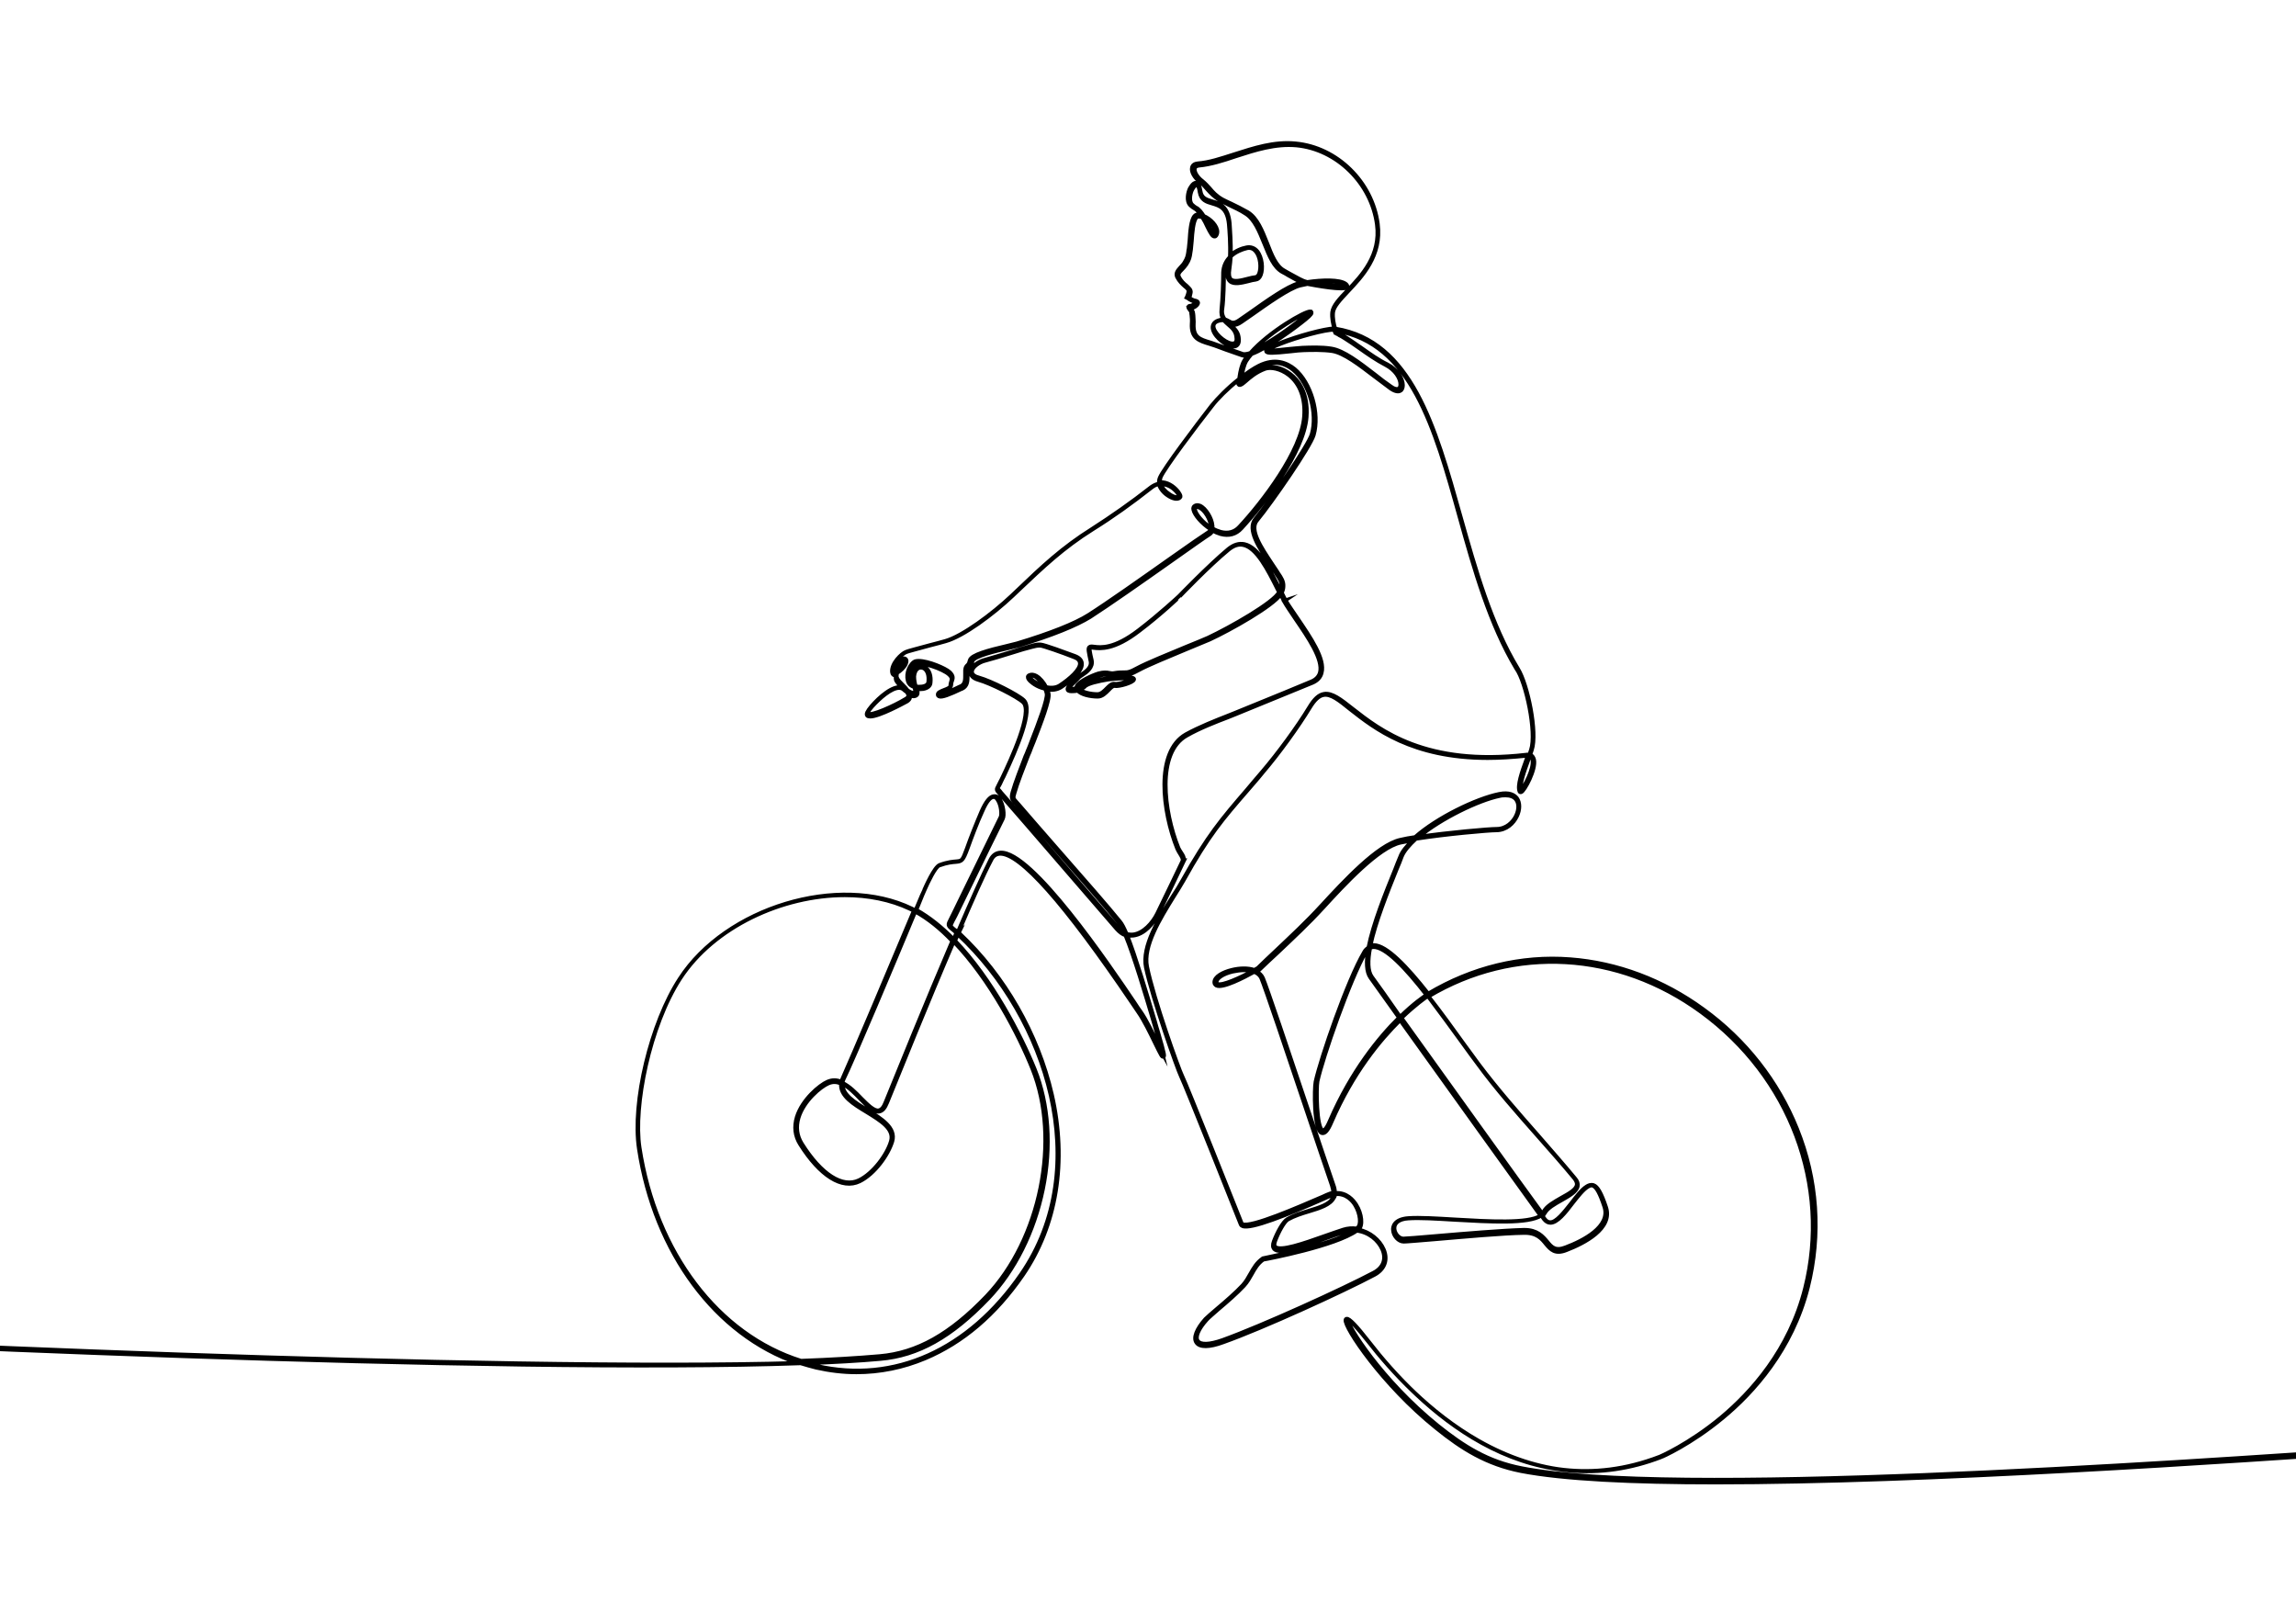 <?xml version="1.0" encoding="UTF-8"?>
<svg xmlns="http://www.w3.org/2000/svg" xmlns:xlink="http://www.w3.org/1999/xlink" version="1.1" id="Calque_1" x="0px" y="0px" viewBox="0 0 841.9 595.3" style="enable-background:new 0 0 841.9 595.3;" xml:space="preserve"> <style type="text/css"> .st0{stroke:#000000;stroke-width:1.417;stroke-miterlimit:10;} </style> <g> <path d="M-248.4,516.5h1.1v2.1h-1.1c-177.6-0.1-251.5,1.4-268.1,1.7l-1.1,0l0,0l0,0c-34.8-1.6-61.7-17.7-79.4-40.5 c-11.9-15.4-19.6-33.9-22.7-53.2c-3.1-19.2-1.5-39.2,5-57.6c8.3-23.2,24.5-43.8,49.4-57.2c-1.1-2.5-1.6-3.9-1.6-4.4l0-0.1l0-0.1 c0.1-0.5,0.3-1,0.3-1.4c0.4-1.9,0.1-3.4-0.4-4.4l0,0c-0.5-0.9-1.2-1.5-1.8-1.7c-0.1,0-0.1,0-0.2,0c-8.3-1.5-53.2,53.9-81.4,88.6 c-8.7,10.7-15.8,19.4-19.7,24c-1.2,1.4-3.2,1-5.2-0.3c-1.3-0.8-2.6-2-3.8-3.3c-1.2-1.3-2.3-2.7-3-3.9c-1.1-1.9-1.3-3.5-0.2-4.4l0,0 c14.3-10.7,31.9-29.7,49.1-50.6c21.8-26.7,42.7-56.5,54.5-76.1l0,0c0.6-1.1,0.9-2.3,0.8-3.3c-0.1-1-0.4-1.9-0.9-2.7 c-0.6-0.8-1.4-1.6-2.4-2.1c-1.5-0.8-3.4-1.2-5.6-1.1h0v0l0,0h0l0,0v0l-0.1,0c-20.3,0.1-35.3,1.6-45.5,2.7 c-8.6,0.9-13.8,1.4-16.1,0.4l-0.1-0.1l-0.1-0.1c-0.9-0.7-1.4-3.6-1.4-5.8c0-0.7,0-1.4,0.1-1.9c0.1-0.7,0.3-1.3,0.5-1.6 c0.2-0.3,0.5-0.5,0.9-0.5l0,0c13.6-1,24.5-2.8,34.3-4.4c5.9-1,11.5-1.9,17-2.5c-0.4-0.3-0.7-0.5-1.1-0.8c-1.9-1.4-5-4-8.7-7.1 c-11.3-9.6-28.8-24.4-35.9-23.6c-0.3,0-0.5,0.1-0.8,0.1c-1.6,3.7-3.1,8.5-4.4,12.6c-1.9,6.2-3.5,11.3-5.6,10.7 c-0.9-0.3-1.4-1.3-1.5-2.7c-0.1-1.2-0.1-2.9,0.2-4.7c0.2-1.8,0.7-3.9,1.3-5.9c1.5-5,4.3-10,8.5-11.6c0.6-1.3,1.3-2.6,1.9-3.6 c0.9-1.4,2.4-2.6,3.7-3.7c1.8-1.4,3.4-2.7,3.1-4c-0.4-1.6-3.2-3-7.1-4.9c-5.5-2.7-12.9-6.3-19.3-13.5c-3.6-4-7.8-6.7-11.2-8.9 c-3.3-2.1-5.9-3.8-6.6-5.9c-1.7,0.2-3.3,0.6-5,1.2c-4.3,1.5-8.4,4.1-12.1,7.4c-7.3,6.4-12.9,15.1-15,22.5c-2.3,8.1-2.7,15.7-1.7,22 c1.1,7.2,3.8,12.9,7.3,16.1c1.9,1.8,10,1.4,19.2,0.9c14.6-0.8,31.9-1.7,34.8,6.6c1.3,3.7,0.3,13.9-0.7,24.2 c-1.1,11.8-2.2,23.7-0.4,24.6c2,1,6.2-2.2,11.2-6.2c2.5-2,5.3-4.2,8.2-6.1c3-2,6.3-3.2,9.4-3.9c-0.8-0.3-1.6-0.5-2.5-0.7 c-2.4-0.5-4.8-0.7-7-1c-3.1-0.4-5.9-0.7-8-1.4c-3.2-1.1-4.8-2.9-3.6-6.6c0.8-2.2,8.7-3.6,18.8-4.3c16.5-1.2,39.1-1.3,42.3-0.9 c0.5,0.1,1,0.2,1.5,0.4c0.8,0.4,1.4,1,1.8,1.8c0.3,0.7,0.5,1.7,0.4,2.7c-0.1,1.1-0.5,2.3-1.1,3.7c-2.2,4.6-6.5,10.8-11.1,16.7 c-7.3,9.4-15.5,18.2-16.8,19c-1.6,1-4.9,1.8-9,2.9c-5.4,1.4-12.1,3.1-17.8,5.8c-4.1,1.9-7.9,4.1-11.1,5.8c-4.2,2.4-7.3,4.1-8.8,3.9 c-0.2,0-0.4-0.1-0.5-0.2c-3,8.7-6.8,17-10.1,20c-0.1,0.1-0.3,0.2-0.4,0.4c-3.3,2.6-9.2,8.6-15.8,16.2c-5.6,6.4-11.7,14-17.3,21.8 c-2.3,3.3-4.7,6.5-7,9.7c6.9-0.9,14,0.4,20.5,4.5c3.1,2,6,4.6,8.5,7.5c5.3,6.1,9.2,13.9,10.6,21.8c1.4,8,0.4,16.1-3.9,22.8 c-1.4,2.1-3.1,4.1-5.2,5.9c-10.2,8.8-22.7,8.6-31.5,4.9c-3.9-1.6-7-4-8.9-6.6c-2-2.7-2.7-5.7-1.5-8.5c1.5-3.3,5.8-6.2,13.8-7.6 c4.8-0.9,7.1-3.2,7.7-5.9c0.5-2.1,0-4.4-1.1-6.3c-1.1-1.8-2.8-3.2-4.8-3.5c-2.2-0.3-4.8,0.8-7.2,4.4c-5.2,7.8-9.3,11.9-12.7,11.5 c-3.4-0.5-5.7-5.5-7.1-16v0c0-0.1,0-0.2-0.1-0.3c-2.5,2.6-4.4,4-5.5,4c-0.3,0-0.5,0-0.8-0.1c0,2.5,0.3,5,1.1,7.6 c2.4,7.8,12.4,19.1,18.9,26.5c2.4,2.7,4.3,4.9,5.3,6.2c1.2,1.6,1.9,3.3,2.3,4.8c0.4,1.6,0.4,3.2,0,4.5c-0.4,1.4-1.2,2.6-2.4,3.5 c-0.7,0.5-1.5,0.9-2.4,1.1c-2.6,0.7-7.8-3.9-14.1-9.4c-3.5-3.1-7.3-6.4-11.1-9.3c-3.4-2.6-6.7-4.6-9.4-5.8 c-0.6-0.3-1.1-0.5-1.6-0.7c3,2.1,6.5,4.5,9.5,6.9c2.4,1.9,4.4,3.7,5.8,5.2c1.7,1.9,2.4,3.5,1.5,4.7c-0.1,0.1-0.1,0.2-0.2,0.3 c-2.7,2.5-8.2,1-13.2-2.3c-1.6-1.1-3.2-2.3-4.6-3.7c-1.4-1.4-2.6-2.8-3.5-4.3c-1.6-2.8-2.2-5.6-0.7-7.8c-0.9-0.6-1.7-1.1-2.3-1.5 c-3.3-2.1-8.8-7.2-13.2-12.3c-3.6-4.3-6.5-8.6-6.8-11.2c-0.2-1.8,0.9-4.6,2.7-7.4c1.7-2.6,4.1-5.3,6.5-7.2c9.2-6.9,15.7-1.5,22,3.7 c2.6,2.1,5.1,4.3,7.8,5.3c0.2-1.5,0.4-2.9,0.8-4.4c-2.6-1.2-4.9-2.3-6.8-3.4c-3.3-1.9-5.3-3.8-5.7-5.9c-0.6-2.9,2.1-7.1,6-13.2 c2-3.1,4.2-6.6,6.5-10.7c2.4-4.3,4.7-8.9,6.9-13.4c5.1-10.3,10-20.2,15.4-24.5c7-5.7,13.7-12.7,17.8-20.7c3.3-6.4,5-13.5,3.9-20.8 c-0.5-3.4-1.5-8.7-2.6-14.8c-1.1-6.1-2.4-13-3.5-19.6c-0.4,0.2-0.9,0.3-1.5,0.3c-0.2,0,0,0-0.1,0c-3.1,0.1-15.3,2.2-26.8,5.1 c-5.4,1.3-10.6,2.8-14.5,4.2c1.6,5.4,3.4,11.1,5,16.7c7.6,25.4,15.1,50.6,15.4,52.3c0.2,1.1-0.1,2.5-0.7,4 c-0.6,1.6-1.6,3.4-2.6,4.7c-1.1,1.5-2.2,2.6-3.1,2.7c-0.3,0-0.6,0-0.8-0.1c-1.1-0.4-7.2-19.8-12.7-38.9c-5-17.2-9.6-34.4-9.6-37.3 v0l0,0l0,0l0,0v0l0,0v0l0,0l0,0h0c0,0,0,0,0-0.1l0-0.4v0.5h0l0-0.1c0.1-1.7,2.6-3.4,6.5-5.1c-0.3-1.1-0.7-2.2-1-3.3 c-1.2,0.3-2.4,0.5-3.4,0.6c-2.5,1.7-5,3.7-7.3,5.9l0,0c-0.1,0.1-0.3,0.2-0.4,0.4c-4.3,4.3-11.5,13.8-19.9,25.7 c8.4,4.9,15.9,10.9,22.3,17.6c10.4,10.8,18.1,23.5,22.3,35.9l0.1,0.4l-0.2,0.4l-6.5,15.6l-1.2,2.8l-0.9-2.9 c-2.7-9.3-7-18.4-13-27.5c-5.8-8.9-13.3-17.7-22.2-26.4c-2,1.4-8.2,9.1-15.7,18.9c-16.1,21.1-37.8,51.8-38.6,53l0,0 c-0.2,0.3,0.6,0.1,1,0.6c0.8,0.9,1.8,2.1,2.5,3.4c8.1,1.3,19.6,3.4,29.9,5.4c13.1,2.6,24.3,5.2,24.6,6.3l0,0c0,0.2,0.1,0.3,0.1,0.5 c0.1,1.4-0.8,3.4-2,5.1c-1.2,1.7-2.9,3.3-4.4,3.6c-0.2,0-0.4,0.1-0.6,0.1c-1.7,0.1-18.9-2.6-32.3-5.4c-8.4-1.8-15.3-3.7-16.3-5.2v0 c-0.8-1.1-0.6-2.7-0.5-4.5c0.1-1.4,0.2-2.8-0.1-4.1c-1.2-0.2-2.2-0.4-3.2-0.5c0.7,0.9,1.2,1.7,1.4,2.4c0.7,1.8,0.3,2.9-0.4,4 c-0.7,1.1-1.9,1.8-3.3,2.1c-0.8,0.2-1.7,0.2-2.5,0.1c-0.9-0.1-1.7-0.4-2.4-0.9c-0.9-0.6-1.7-1.6-2-2.9c-0.2-1-0.3-2-0.2-2.9 c0.1-1.1,0.4-2.1,0.9-2.9c0.6-0.9,1.4-1.5,2.4-1.8c0.2-0.1,0.5-0.1,0.8-0.1c0.4-2.6,15-27.1,32.1-53.2 c8.2-12.5,16.8-25.4,24.6-36.5c-3.4-1.8-6.9-3.5-10.5-5c-46.6-15.2-86.1-4.9-112.7,18.1c-12.6,10.9-22.4,24.6-28.8,39.9 c-6.3,15.2-9.2,31.9-8,48.7c2.5,35.7,23.5,71.9,68.6,95.2c12.5,4.5,27.3,5.4,41.9,4.1c9-1.7,17.8-4,26.7-7.3 c9.4-3.5,19.6-8.6,27.7-12.7c5.5-2.8,10.1-5.1,12.8-6.1c1.4-0.5,2.3-0.6,2.9-0.5v0c1,0.2,1.4,0.8,1.3,1.6c0,0.5-0.3,1-0.6,1.5 c-0.9,1.4-2.8,3.3-3.7,3.9c-9,7.3-31.5,16.5-56.1,20.4c-3.5,0.6-7.1,1-10.7,1.3c-5,0.9-10,1.6-15.3,2.1 c-14.8,1.5-30.6,1.5-48.9,0.7c-7.2-0.3-35.8-0.2-73.7,0.1c-37.9,0.3-85.1,0.8-129.4,1.3l-1.1,0l0-2.1l1.1,0 c44.3-0.5,91.5-1,129.4-1.3c38-0.3,66.6-0.4,73.8-0.1c16.5,0.7,31,0.7,44.5-0.3c-8.2-0.5-16.2-1.9-23.4-4.6l-0.1,0l-0.1,0 c-45.9-23.7-67.2-60.5-69.8-96.9c-1.2-17.1,1.7-34.1,8.2-49.6c6.5-15.5,16.4-29.5,29.3-40.6c27.2-23.4,67.4-34,114.8-18.5l0,0l0,0 l0,0l0,0l0,0l0,0l0.1,0c3.8,1.5,7.5,3.3,11,5.2c8.4-12,15.8-21.7,20.2-26.1c0.1-0.1,0.3-0.3,0.4-0.4l0,0c1.5-1.4,3-2.8,4.6-4 c-2.2-0.6-3.9-8.6-5.6-17c-1.5-7.1-3-14.6-4.5-17.2c-0.8-1.4-2.3-2.6-4-3.8c-1.4,0.6-2.6,1-3.6,1.1c-3.3,0.3-4.7-0.9-4.9-2.7 c-0.1-0.8,0.2-1.6,0.6-2.4c-3.2-1.5-6.1-2.8-7.6-4.3c-0.6-0.6-0.7-1.2-0.5-1.9c-5.6-0.3-10-2-13.3-3.9c-2-1.2-3.6-2.6-4.6-3.9 c-1.1-1.4-1.7-2.7-1.7-3.6c0-0.4,0.1-0.7,0.3-0.9c0.9-1.4,7.2-1.3,16.3-1c5.1,0.1,11.1,0.3,17.4,0.3l2.5,0 c17.7-0.1,36.9-0.1,45.3,2.1c3.6,1,5.5,2.5,4.9,4.7c-1,3.8-5,3.7-12,3.4c-2.2-0.1-4.6-0.2-7.6-0.2c-6.4,0-15.3,4.8-22.7,8.8 c1.9,2.1,3.6,5.1,5.1,9.3c1,2.9,4.4,13.9,8.7,27.7c2.4-1.3,4.7-2.3,7-3.2c11.3-4.3,21.1-4.1,22.3-2.9c0.2,0.2,0.3,0.5,0.4,0.8 c0.1,0.8-1,1.6-2.8,2.3c-1.4,0.6-3.3,1.2-5.6,1.9c-5.8,1.7-13.8,3.7-20,5.1c0.3,1,0.6,1.9,0.9,2.9c4.1-1.6,9.2-3.1,14.6-4.4 c11.6-2.9,24.1-5.1,27.3-5.1c0.2,0,0,0,0.1,0c0.4,0,0.7-0.2,1-0.7c-1.7-10.3-3-19.2-2.5-21.6c0.2-1.1,0.8-1.6,1.7-1.4 c1.6,0.3,3.2,5,3.8,10.2c0.3,2.3,0.4,4.7,0.4,6.9c-0.1,2.3-0.4,4.3-1,5.8c-0.1,0.1-0.1,0.3-0.2,0.4c1.2,7,2.6,14.6,3.8,21.3 c1.1,6.2,2.1,11.5,2.6,14.9c1.2,7.8-0.5,15.3-4.1,22.1c-4.3,8.3-11.2,15.6-18.4,21.4c-5,4.1-9.8,13.7-14.8,23.8 c-2.3,4.6-4.6,9.2-7,13.5c-2.3,4-4.6,7.7-6.6,10.8c-3.6,5.6-6.1,9.5-5.7,11.6c0.3,1.4,2,2.9,4.7,4.5c1.7,1,3.9,2.1,6.3,3.2 c0.8-2.3,1.9-4.6,3.3-6.7c2.3-3.6,5.3-6.8,8.8-9.4c3.5-2.6,7.4-4.7,11.6-6c0.9-0.3,1.9-0.5,2.8-0.8c2.7-3.7,5.5-7.5,8.3-11.5 c5.6-7.9,11.8-15.5,17.4-22c6.8-7.7,12.7-13.8,16.1-16.5c0.1-0.1,0.2-0.2,0.3-0.3c3.1-2.9,7-11.6,10-20.6 c-0.8-2.6-0.8-6.9-0.2-11.2c0.4-2.8,0.9-5.6,1.5-7.9c0.7-2.4,1.5-4.3,2.3-5.1c0.9-0.8,1.8-0.9,2.6,0.1c0,0,0.1,0.1,0.1,0.1l0,0 c1.7,2.1-0.2,12-3.4,22.2c-0.2,0.7-0.4,1.3-0.7,2c0,0,0.1,0,0.1,0c0.8,0.1,3.7-1.5,7.5-3.7c3.2-1.8,7-3.9,11.2-5.9 c5.9-2.8,12.8-4.5,18.2-5.9c3.9-1,7.1-1.8,8.4-2.6c1.2-0.7,9-9.3,16.2-18.5c4.5-5.8,8.7-11.8,10.8-16.3c0.5-1.1,0.8-2.1,0.9-3 c0.1-0.7,0-1.2-0.2-1.6c-0.2-0.3-0.4-0.6-0.7-0.7c-0.2-0.1-0.5-0.2-0.8-0.2c-3.2-0.3-25.5-0.3-41.9,0.9c-9.2,0.7-16.5,1.6-16.9,2.9 c-0.7,2.1,0.3,3.2,2.2,3.8c1.9,0.6,4.6,1,7.5,1.3c2.3,0.3,4.7,0.6,7.2,1c2.1,0.4,4.3,1.3,6.3,2.3c4-0.2,7.6,0.5,10.3,1.5 c1.4,0.5,2.7,1.2,3.5,1.9c1,0.8,1.6,1.7,1.8,2.5c0.2,1-0.2,2-1.4,2.7c-2.1,1.3-5.2-0.7-9.2-3.2c-1.7-1.1-3.6-2.3-5.6-3.3 c-3.9,0.2-8.1,1.4-12,4c-2.8,1.9-5.5,4-8,6c-5.6,4.4-10.2,8.1-13.5,6.4c-3.1-1.6-1.9-14.2-0.8-26.7c0.9-10.1,1.9-20.1,0.8-23.3 c-2.4-6.8-18.8-5.9-32.7-5.1c-9.7,0.5-18.2,1-20.8-1.4c-3.8-3.6-6.8-9.7-8-17.4c-1-6.7-0.6-14.5,1.8-22.9 c2.2-7.8,8.1-16.9,15.7-23.5c3.9-3.4,8.3-6.2,12.8-7.8c1.9-0.7,3.8-1.1,5.7-1.3c2.5-5,22.9-17.3,40.6-28c2.4-1.5,4.8-2.9,7.1-4.3 c0.2-1.6,1.2-3.3,2.8-4.9c1.4-1.5,3.3-3,5.2-4.4c1.9-1.3,4-2.5,5.9-3.4c3.3-1.5,6.1-2,7.2-0.7c0.7,0.9,0,2.1-1.8,3.5 c-2.9,2.4-9.3,6.4-17,11c0,0,0,0.1,0.1,0.1c0.8,1.4,2.7,4.9,5.2,9.5c6.8,12.5,17.9,33,21.7,37.5c4.6-2.2,8.3-3.7,10.2-3.5 c0.1-0.4,0.1-0.7,0.1-1.2c0-1.6,0.2-4.8,0.5-9.4c0.2-2.7,0.4-5.9,0.6-9.4c0.2-3.4,0.4-6.9,0.5-10.3c0-1,0.1-2,0.1-3 c-0.8,0.5-1.7,0.7-2.6,0.4c-0.4-0.1-0.9-0.4-1.4-0.7c-2.8-1.8-7.3-6.8-10.7-12.3c-3.5-5.6-5.8-11.9-4.3-16.4 c0.2-0.6,0.5-1.2,0.8-1.7c2.2-3.5,9.9-8.1,18.6-11.5c7.4-2.8,15.5-4.7,21.7-4.1c0.1,0,0.1,0,0.2,0c-1.3-1.9-2.1-4.2-1.9-7.1 c0.2-2.5-1.3-5.8-2.8-9c-2.8,1.9-6.6,3.8-11.4,5.3c-1.2,0.4-3,1.2-5.1,2.1c-7.6,3.3-19.5,8.6-28.8,6c-14.1-4.1-26.9-13.2-36.1-19.9 c-8.9-0.4-14.9-2.1-14.7-6.5c0.1-2.2,1.1-3.1,2.8-3c2.5,0.1,6.8,3.2,12.6,7.4c8.8,0.3,20.5-0.5,31.5-1.3c4.4-0.3,8.7-0.6,12.7-0.8 c3.3-0.2,7.5,0.5,12.1,1.2c7.2,1.1,15.3,2.4,21.2,0.4c0.1-1.9,1.2-3.2,4.1-3.5c0.4,0,0.7,0,1.1,0c0.1-0.2,0.2-0.5,0.2-0.8 c-0.2-0.1-0.5-0.1-0.7-0.2c-2.3-0.6-4.3-2.7-5.9-5.1c-1.1-1.7-2-3.5-2.6-5.2c-0.6-1.8-0.8-3.3-0.6-4.3c0.1-0.5,0.4-0.9,0.8-1.2l0,0 c0.7-0.5,1.6-0.2,2.7,0.6c1,0.8,2.2,2.1,3.5,3.8c1.2,1.6,2.5,3.5,3.4,5.4c0.7,1.5,1.3,3,1.5,4.3c6.4,1.4,14.2,1.7,20.7,2 c6.1,0.3,11.1,0.5,13.4,1.5c8.8,3.8,18.1,4.3,25.3,4.7c1.7,0.1,3.3,0.2,4.7,0.3c0-0.1-0.1-0.1-0.1-0.2c-0.4-0.6-8.2-4.2-18.7-8.5 c-7.1-2.9-15.5-5.9-23.8-8.4c-8.5-2.5-16.8-4.1-23.2-5.4c-7.4-1.4-12.2-2.4-12-4.4c0-0.1,0-0.3,0.1-0.4c0.8-2.2,8.4-5.3,18.3-7.3 c9.6-2,21.5-3.2,31.4-2c2.9,0.4,5.7,1,8.2,1.8c1.2,0.4,2.3,0.9,3.4,1.4c8.7,4.1,16.2,11.8,21.3,19.1c5.3,7.4,8,14.6,7.1,17.3l0,0 c0,0.1-0.1,0.2-0.1,0.3c-1.2,2.5-1.9,2.9-3.2,2.3l0,0c-0.4-0.2-0.7-0.5-1.1-0.8c-0.9-0.8-2.4-2-5.3-2.5c0,1.7-0.2,3.8-0.4,5.8 c-0.3,3.4-0.7,6.8-0.2,7.7c0.1,0.2,0.4,0.5,0.7,0.9c1,1.2,2.1,2.5,1.1,3.8c-0.6,0.8-1.8,1.3-2.9,1.7c-0.7,0.3-1.5,0.2-1.5,0.4l0,0 c0.3,1.3,0.5,2.5,0.3,3.5c-0.1,1.2-0.7,2.1-1.7,2.3c-0.3,0.1-0.7,0.1-1.3,0.2l-0.5,0.1l0.1,0c1.8,0.9,3.7,1.8,3.3,3.3 c-0.2,0.6-0.7,1-1.3,1.5c-0.6,0.5-1.3,1-1.1,1.4c0.1,0.3,0.2,0.6,0.2,0.9c0.1,0.9,0.1,2-0.4,3c-0.5,1-1.4,1.9-2.8,2.4 c-0.3,0.1-0.7,0.2-1.1,0.3c-1.9,0.3-4.1-0.5-6.4-1.3c-2.5-0.9-5.1-1.8-7.3-1.4c-1.4,0.2-2.7,0.8-3.9,1.4c0.4,1.2,0.7,2.2,0.7,2.9 c0,0.8-0.2,1.4-0.6,1.8c-0.4,0.4-0.8,0.7-1.4,0.8l0,0c-0.5,0.1-1,0.1-1.5-0.1c-0.7-0.2-1.3-0.6-1.8-1.3c-0.1,0.3-0.2,0.5-0.4,0.8 c-0.1,0.2-0.2,0.5-0.3,0.7c-0.3,0.8-1.9,1.6-4.1,2.8c-2.5,1.3-5.9,3-8.9,5.2c-2.2,1.6-4.2,3.5-5.9,5.1c-2,1.9-3.6,3.4-4.8,3.9 c-0.4,0.2-0.7,0.2-1,0.3c-2.1,5.7-4,11.5-4.2,15.8l0,0.2c-1.3,26.2-3.1,61.3,12.7,84.1c0.2,0.3,0.4,0.6,0.6,0.9 c1.9,1.2,4.5,2.9,7.2,4.8c2.2,1.5,4.4,3,6.5,4.4c0.9-1.1,1.9-2.2,3.1-3.5c2.9-3.1,6.5-6.9,8.4-11c0.9-1.8,1.4-3.8,1.4-5.7 c0-1.4-0.3-2.8-1-4c-0.7-1.2-1.8-2.2-3.3-2.9c-1.6-0.8-3.8-1.2-6.6-1.2c-1.6,0-3.5,0.2-5.3,0.3c-1.3,0.1-2.6,0.2-3.8,0.3 c-1,1.6-2.4,2.8-4.2,2.9c-2.8,0.1-4.4,0.2-5.5,0c-1.4-0.2-2-0.6-2.8-1.4c0,0,0,0-0.1-0.1l0,0c-0.7-0.8-1.5-2.9-2-4.9 c-0.5-2.2-0.5-4.4,0.4-5.4c0,0,0,0,0.1-0.1l0,0c0.5-0.4,2.2-0.7,4.7-0.9c0.3-1,1-1.8,2.2-2.3c0.7-0.3,1.7-0.4,2.9-0.3 c1.8,0.1,3.1,0.9,4,2c8.8-0.6,19.8-1.5,25-3.8c6.4-2.9,8.7-6.4,10.5-9.2c0.8-1.2,1.5-2.3,2.4-3.2c0.9-0.9,2.1-1.4,3.5-1.6 c1.6-0.3,3.5-0.1,5,0.2c1.6,0.4,3,1,3.7,1.7c0.3,0.3,0.5,0.7,0.6,1.1h0c0.2,1.1-0.5,2.3-1.3,3.8c-0.8,1.5-1.7,3.2-1.4,4.2 c0.2,0.8,0.7,2.9,1.3,5.8c1.4,6,3.6,15.5,5.6,23.8c0.7,3,1.6,5.6,2.3,7.9c0.3,1,0.6,1.9,0.8,2.5c0.8,2.6,1,4.3-0.3,4.7 c-0.3,0.1-0.6,0.1-1,0v0c-1.7-0.3-4.6-2.6-7.3-5.6c-2.6-2.9-5.1-6.5-5.9-9.3c-0.3-1-0.4-1.9-0.3-2.8c0.5-2.9,0.8-7.4,0.5-11 c-0.2-2.3-0.6-4.1-1.4-4.6c0,0-0.1,0-0.2,0c-1.3-0.1-3.7,1.2-6.1,2.9c-2.4,1.7-4.7,3.8-5.6,5.2c-0.1,0.2-0.2,0.4-0.2,0.5 c-0.1,0.8,0,1.9,0.1,3.1c0.2,3.2,0.5,7.3-1.5,12.3c-1.4,3.5-3.6,6.9-5.8,9.7c-3,3.8-6.2,6.3-7.4,6.4c-1.3,0-4.1-1.5-7.5-3.6 c-0.2,0.3-0.2,0.6-0.1,0.7c1,1.1,2,2.2,3.1,3.2c4.1,4,7.8,7.6,5.1,13.5c-0.6,1.5-1.5,2.3-2.4,2.6c-0.9,0.3-1.8,0.1-2.7-0.4 c-0.2,0.7-0.5,1.4-0.9,2c-1.4,2-3.2,1.8-5,0.6c-0.3-0.2-0.6-0.5-0.9-0.8c-0.1,0.1-0.1,0.2-0.2,0.3c-0.9,1.4-2.5,2.2-4.8,1.6 c-1.3-0.4-2.4-0.9-3.2-1.6c-1,0.5-2.3,0.6-4.1,0c-0.5-0.2-1.1-0.4-1.7-0.7c-3.3-1.8-7.5-5.9-10.6-10.3c-3.1-4.6-5.1-9.7-3.9-13.4 c0.1-0.4,0.3-0.7,0.4-1c2.1-3.8,7-4.5,11.1-5c2-0.3,3.7-0.5,4.5-1c0.2-0.1,0.3-0.4,0.2-0.8c-0.7-0.4-1.3-0.7-1.6-0.8 c-0.8-0.2-2.7,0.6-4.8,1.6c-3.8,1.7-8,3.6-10.3,0.8c-1.8-2.1-8.9-14.7-14.8-26.8c-4.1-8.3-7.6-16.4-8.5-20.8 c-1.1-5.3-0.2-9.1,0.4-11.7c0.2-0.9,0.4-1.5,0.4-2.1c-0.7,1-1.7,1.8-2.7,2.4c-1.5,0.8-3.3,1.2-4.9,1.2c-1.2,0-2.3-0.2-3.2-0.5 c-0.2-0.1-0.4-0.2-0.6-0.4c-2,1-4.2,2.1-6.4,3.2c-9.5,4.8-19.7,9.9-23.6,9c-2.2-0.5-8.2-4.1-14.4-8.7c-4.9-3.6-9.9-7.8-13.2-11.7 c-3.5-4-7.3-6.4-11.1-7.5c-1.8-0.5-3.7-0.8-5.6-0.7c0.8,1.2,2.9,2.6,5.5,4.2c3.5,2.2,7.8,5,11.6,9.3c6.1,6.9,13.3,10.4,18.7,13 c4.4,2.2,7.7,3.7,8.3,6.3c0.6,2.6-1.5,4.3-3.8,6.2c-1.2,1-2.5,2-3.3,3.2c-0.4,0.5-0.7,1.2-1.1,1.8c8.3-0.2,25.6,14.6,36.9,24.2 c3.7,3.1,6.8,5.7,8.6,7c1.1,0.8,2.1,1.5,3.1,2.2c2.7-0.3,5.4-0.4,8.1-0.5c3.3-0.1,5.1-1.1,5.9-2.6l0,0c-1.7-3.2-4.4-7.1-6.8-10.6 c-1.7-2.4-3.2-4.7-4.4-6.5c-1.7-2.8-2.3-4.9-0.8-5.7c1.6-0.9,4.9,1.5,7.9,5.3c2,2.6,4,5.7,5.3,8.9c1.3,3.1,1.8,6.2,1.1,8.6 c1.8,3.7,2.1,6.7-0.5,8.1c-3.7,1.9-6.9,2-10.2,0.8c-2-0.7-4.1-1.9-6.3-3.4c-6.3,0.6-12.6,1.7-19.4,2.8c-9.8,1.6-20.5,3.4-34,4.4 l0,0.2c-0.1,0.5-0.1,1-0.1,1.7c0,1.7,0.2,3.6,0.5,4.1c1.9,0.7,6.8,0.2,14.8-0.6c10.2-1,25.2-2.6,45.6-2.7v0c2.7-0.2,5,0.3,6.8,1.3 c1.3,0.7,2.4,1.7,3.1,2.8c0.8,1.1,1.2,2.4,1.3,3.8c0.1,1.5-0.2,3-1,4.5l0,0l0,0l0,0l0,0l0,0l0,0l0,0 c-11.9,19.7-32.8,49.6-54.7,76.4c-17.2,21.1-35,40.2-49.4,51h0c-0.1,0,0.3,0.7,0.8,1.6c0.6,1.1,1.6,2.3,2.7,3.5 c1.1,1.2,2.3,2.2,3.4,2.9c1.1,0.7,2.1,1.1,2.4,0.7c3.9-4.5,11-13.2,19.7-23.9c28.4-35.1,73.9-91.1,83.4-89.4c0.1,0,0.3,0.1,0.4,0.1 c1.1,0.3,2.3,1.2,3.1,2.7h0c0.7,1.4,1.1,3.3,0.6,5.8c-0.1,0.5-0.2,1-0.4,1.5c0,0.4,0.5,1.4,1.3,3.2c3.9-2,8-3.8,12.3-5.5l0,0 c25.8-10.2,51.2-10.6,73.5-3.8c20,6.1,37.6,17.9,50.8,33.5c13.2,15.6,22,35.1,24.6,56.4c2.8,24-2.3,50.3-18.1,76.2 c-15.3,25.1-39.5,39.1-65.6,43c-12.5,1.9-25.4,1.5-38.1-1.1c-12.6-2.6-24.9-7.3-36.1-14.1c-25.1-15.3-44.6-40.9-49.9-75.5l0,0l0,0 c-1.9-22.3,3.7-44.4,15-62.7c8.6-14,20.5-25.8,35-34.1c-1.9-3.8-3.4-6.9-4.5-9.3c-24.4,13.1-40.2,33.3-48.3,55.9 c-6.4,18.1-7.9,37.7-4.9,56.6c3,18.9,10.6,37.1,22.2,52.2c17.3,22.4,43.6,38.1,77.7,39.7l1,0C-499.9,517.9-426,516.4-248.4,516.5 L-248.4,516.5z M-550.3,307.5L-550.3,307.5c-4.3,1.6-8.3,3.4-12.2,5.4c1.1,2.3,2.6,5.4,4.5,9.2c3.8-2,7.7-3.8,11.7-5.4l1-0.4l0.4,1 c21.7,52.1,34.3,80.6,36.2,84.9c1.6,0.2,2.9,0.9,3.9,2c0.8,0.8,1.5,1.9,1.9,3v0c0.4,1.1,0.6,2.4,0.6,3.6c-0.1,2-0.8,4-2.4,5.6 c-1.4,1.4-3.3,2.1-5.3,2.1c-1.2,0-2.4-0.2-3.6-0.7c-1.1-0.4-2.2-1.1-3-1.9c-1.2-1.2-2-2.8-2-4.6c0-1.2,0.3-2.2,0.8-3l-0.1-0.1 l0-0.1l0,0l0,0.1l0,0l-0.1-0.1l0,0l0,0c-13.6-27.8-24.6-49.8-32.7-66c-3.3-6.6-6.1-12.3-8.4-16.9c-14.1,8.1-25.7,19.7-34.1,33.3 c-11.1,18-16.5,39.5-14.7,61.4c5.2,33.9,24.3,59,48.8,74c11,6.7,23,11.3,35.4,13.9c12.4,2.5,25.1,2.9,37.3,1 c25.5-3.9,49.2-17.5,64.1-42c15.5-25.5,20.5-51.3,17.8-74.8c-2.5-20.9-11.1-40-24.1-55.3c-12.9-15.3-30.2-26.9-49.8-32.9 C-500.1,297.1-525,297.4-550.3,307.5L-550.3,307.5L-550.3,307.5z M-550.3,307.5l-0.1,0L-550.3,307.5L-550.3,307.5L-550.3,307.5z M-546.4,319.1c-3.7,1.4-7.2,3.1-10.6,4.9c2.3,4.7,5.1,10.3,8.5,17c7.9,15.7,18.6,37.2,32.5,65.6c0.5-0.3,1-0.6,1.6-0.8 c1.2-0.4,2.6-0.5,3.8-0.3c1.3,0.2,2.5,0.8,3.2,1.7c1.1,1.3,1.4,3.2,0.2,5.6l-0.1,0.2l-0.1,0.1c-1.7,1.7-3.4,2.3-5.3,1.3 c-1.2-0.6-2.3-1.8-3.6-3.8c0,0.2-0.1,0.4-0.1,0.6c0,1.2,0.5,2.3,1.4,3.1c0.6,0.6,1.4,1.1,2.3,1.5c0.9,0.3,1.8,0.5,2.8,0.5 c1.4,0,2.8-0.4,3.8-1.4c1.1-1.1,1.7-2.6,1.7-4.1c0-0.9-0.1-1.9-0.4-2.8l0,0c-0.3-0.9-0.8-1.6-1.4-2.3c-0.8-0.8-1.9-1.4-3.2-1.4 l-0.7,0l-0.3-0.6C-510.4,403.6-523,375.2-546.4,319.1L-546.4,319.1z M-513.8,407.9c-0.5,0.2-0.9,0.4-1.3,0.7c1.2,2.2,2.3,3.5,3.3,4 c0.9,0.4,1.7,0.1,2.7-0.8c0.7-1.4,0.6-2.5,0-3.1c-0.4-0.5-1.1-0.9-2-1C-511.9,407.5-512.9,407.5-513.8,407.9L-513.8,407.9z M-648.2,259.7L-648.2,259.7L-648.2,259.7L-648.2,259.7L-648.2,259.7z M-585.5,251.9c-1.8,0.1-3.5,0.2-5.2,0.3 c1.2,0.7,2.4,1.3,3.5,1.7c2.7,1,5.4,0.9,8.5-0.7c1-0.5,0.9-1.9,0.1-3.8C-580,250.8-582.2,251.7-585.5,251.9L-585.5,251.9z M-579.1,243.6c-0.1-1.4-0.6-2.9-1.2-4.5c-1.2-2.9-3.1-5.9-5-8.4c-2.4-3-4.6-5.1-5.2-4.8c-0.1,0,0.5,1.1,1.5,2.8 c1.1,1.8,2.6,4,4.3,6.4C-582.8,238-580.8,240.9-579.1,243.6L-579.1,243.6z M-646.4,220.8c-2.3,2-4,5.4-5.1,8.9 c-0.6,1.9-1,3.8-1.2,5.6c-0.2,1.7-0.3,3.2-0.2,4.2c0.1,0.6,0,0.9,0,0.9c0.1,0,1.3-4.1,2.9-9.2 C-648.8,227.8-647.7,224.1-646.4,220.8L-646.4,220.8z M-638.7,144.7c-16.7,10.1-35.9,21.7-39.3,26c2,0,4,0.2,6,0.8 c4.2,1.2,8.3,3.8,12.1,8.1c3.3,3.7,8.2,7.9,12.9,11.4c6,4.4,11.7,7.9,13.7,8.4c3.1,0.8,13-4.2,22.1-8.8c2-1,4-2,5.9-2.9 c-4.9-6.3-15.3-25.4-21.8-37.4c-2.5-4.6-4.4-8.1-5.2-9.4c0,0,0-0.1,0-0.1C-634.4,142.1-636.5,143.4-638.7,144.7L-638.7,144.7z M-629.7,136.7c6.8-4.1,12.3-7.6,14.8-9.7c0.7-0.6,1.7-0.2,1.5-0.5c-0.3-0.4-2.2,0.2-4.6,1.4c-1.8,0.8-3.7,1.9-5.6,3.2 c-1.8,1.3-3.6,2.7-4.9,4.1C-628.9,135.7-629.3,136.2-629.7,136.7L-629.7,136.7z M-601,188.1c0.3,0,0.7,0.1,1,0.1 c1.3,0,2.7-0.3,3.9-0.9c0.8-0.4,1.5-1,2-1.7C-595.5,185.6-598,186.6-601,188.1L-601,188.1z M-591,182.2c0,0.7-0.1,1.3-0.2,1.9 c1.6,1,1.2,2.6,0.6,5.2c-0.6,2.4-1.4,5.9-0.4,10.8c0.9,4.2,4.3,12.1,8.3,20.2c5.9,11.9,12.8,24.3,14.6,26.3 c1.3,1.5,4.7-0.1,7.8-1.4c2.1-0.9,4-1.8,5.4-1.8c-14.9-23.4-13.2-57.8-11.9-83.6l0-0.2c0.2-4.8,2.4-11.2,4.6-17.3 c-0.9-3.1,0.7-10.5,2.4-14.9c0.4-1,0.8-1.9,1.3-2.5c0.6-0.9,1.3-1.4,2-1.3c0.6,0.1,1.1,0.4,1.4,1.2c0.9,2.2-1.2,7.9-3.7,14.6 c-0.2,0.6-0.4,1.1-0.6,1.7c0.9-0.6,2-1.7,3.4-3c1.8-1.6,3.8-3.5,6.1-5.2c3.1-2.4,6.7-4.1,9.2-5.4c1.8-0.9,3-1.5,3-1.6 c0.1-0.4,0.3-0.6,0.4-0.9c0.6-1.2,1-1.9-3.6-9.5c-2.2-3.6-6-8.9-10.1-14.3c-6.5-8.5-13.3-16.9-14.5-18c-0.9-0.9-1.2-2-1.1-3.1 c0.1-0.5,0.2-1,0.4-1.5c0.2-0.5,0.5-0.9,0.9-1.2c0.8-0.8,1.9-1.3,3-1.1c1.5,0.2,5.4,5.3,9.7,11c5.5,7.3,11.9,15.6,13.4,15.5 c0.9-0.1,2.5-2,4.3-4.6c3.4-5.1,6.7-12.3,7.2-13.5c0.4-0.9,1.2-1.3,2.1-1.3c0.4,0,0.7,0.1,1.1,0.2c0.3,0.1,0.7,0.3,0.9,0.4 c0.7,0.5,1.1,1.2,0.9,1.9c-0.6,2.3-2.6,6.4-4.6,10.6c-2.1,4.3-4.3,8.7-5,11.5c-1.1,3.8,0,7.8,1,10.9c1.3-0.7,2.7-1.2,4.2-1.5 c2.7-0.5,5.6,0.5,8.4,1.5c2.1,0.7,4,1.4,5.4,1.2c0.3,0,0.5-0.1,0.7-0.2c0.8-0.3,1.3-0.7,1.5-1.3c0.3-0.6,0.3-1.2,0.2-1.8 c0-0.2-0.1-0.4-0.1-0.5c-0.6-1.8,0.8-2.8,1.8-3.7c0.3-0.3,0.6-0.4,0.6-0.5c0.1-0.4-1.2-0.2-2.2-0.7c-0.8-0.4-1.5-0.8-2-1.1 c-0.8-0.6-0.9-1.2-0.4-1.9c0.5-0.7,2.1-1,3.4-1.2c0.4-0.1,0.8-0.1,1.1-0.2c0,0,0-0.2,0.1-0.5c0.1-0.7,0-1.7-0.3-2.8v0 c-0.4-1.6,1.2-2.2,2.8-2.9c0.8-0.3,1.7-0.6,1.9-1c0.1-0.1-0.6-0.6-1.1-1.1c-0.3-0.4-0.7-0.8-0.9-1.2c-0.8-1.5-0.4-5.2-0.1-8.9 c0.2-2.1,0.4-4.2,0.5-5.8c-1.5-0.1-3.2-0.2-5-0.3c-7.3-0.4-16.9-0.9-26-4.9c-1.9-0.8-6.7-1-12.6-1.3c-6.5-0.3-14.1-0.6-20.6-1.9 c0,0.2-0.1,0.5-0.1,0.7c0.6,0.2,1.1,0.5,1.5,0.9c0.8,0.8,1.1,1.8,1.1,2.9c-0.1,1-0.5,2.2-1.3,3.4c-0.8,1.2-2,2.5-3.6,3.8 c1.7,3.5,3.4,7.3,3.2,10.5c-0.2,3.1,1.1,5.5,3,7.5c4.7,1.1,7.4,3.4,8.7,5.1c0.6,0.8,0.9,1.6,0.9,2.2c0.1,1.1-0.4,1.8-1.5,1.8 c-0.6,0-1.4-0.4-2.2-1.2c-0.9-0.9-2-1.7-3.1-2.6c-1.3-1-2.7-2.1-3.9-3.3c-0.8-0.2-1.6-0.3-2.6-0.4c-5.8-0.6-13.6,1.2-20.7,4 c-8.3,3.2-15.6,7.5-17.5,10.6c-0.3,0.4-0.4,0.8-0.6,1.2c-1.3,3.8,1,9.5,4.1,14.7c3.2,5.3,7.4,9.9,10,11.6c0.4,0.2,0.7,0.4,0.9,0.5 c0.6,0.2,1.4-0.4,2.1-1.5c0.3-6.3,0.7-11.8,1.4-14.6c0.5-2,1.2-3,2.4-2.7c1.8,0.4,2.3,3.2,1.9,6.6c-0.2,1.6-0.5,3.5-1,5.2 c-0.5,1.8-1.1,3.5-1.9,5c-0.2,0.4-0.4,0.8-0.7,1.2c-0.1,1.8-0.2,3.7-0.3,5.6c-0.2,3.5-0.3,7.1-0.5,10.3c-0.2,3.6-0.4,6.7-0.6,9.4 C-590.8,177.4-591,180.6-591,182.2L-591,182.2z M-587.8,132.8c-0.4,1.8-0.7,4.7-1,8.4c0-0.1,0.1-0.2,0.1-0.3c0.5-1.7,0.8-3.4,1-4.9 c0.3-2.3,0.2-4.2-0.3-4.3C-588.3,131.7-587.7,132.2-587.8,132.8L-587.8,132.8z M-574.9,85.8c-0.9-1.8-1.7-3.6-2-5.1 c-6.3,1.9-14.4,0.7-21.7-0.5c-4.4-0.7-8.5-1.3-11.7-1.2c-3.9,0.2-8.2,0.5-12.7,0.8c-9.7,0.7-20.1,1.4-28.5,1.4 c8.8,6.3,20.4,14.1,32.9,17.7c8.5,2.5,20.1-2.6,27.4-5.9c2.2-1,4-1.8,5.4-2.2C-581.2,89.5-577.5,87.7-574.9,85.8L-574.9,85.8z M-574.9,80c0.3,1.3,1,2.8,1.8,4.5c1.2-1,2.1-2.1,2.7-3c0.6-0.9,0.9-1.7,0.9-2.4c0-0.5-0.1-1-0.4-1.3c-0.3-0.3-0.6-0.4-1.1-0.6 C-572.1,78.4-573.4,79.3-574.9,80L-574.9,80z M-658.6,78.8c-4.1-2.9-7.1-4.9-8.7-5c-0.3,0-0.5,0.3-0.6,1 C-668,77.1-664.3,78.3-658.6,78.8L-658.6,78.8z M-572.1,71.9c-0.3-0.9-0.6-1.9-1.1-2.9c-0.9-1.8-2-3.6-3.2-5.1 c-1.1-1.5-2.3-2.7-3.1-3.4c-0.1-0.1-0.1-0.2-0.1-0.3c0,0.6,0.2,1.6,0.6,2.8c0.5,1.5,1.3,3.1,2.3,4.7 C-575.4,69.7-573.8,71.4-572.1,71.9L-572.1,71.9z M-579.6,60.2C-579.6,60.2-579.6,60.1-579.6,60.2 C-579.6,60.1-579.6,60.2-579.6,60.2L-579.6,60.2z M-579.6,60.1C-579.6,60.1-579.6,60.1-579.6,60.1L-579.6,60.1 C-579.7,60.1-579.7,60.1-579.6,60.1L-579.6,60.1z M-503.6,81.2c0.1,0,0.2,0,0.3,0c3.6,0.5,5.3,2,6.4,3c0.3,0.3,0.5,0.5,0.7,0.5h0 c0.1,0.1-0.1-0.3,0.4-1.3c0,0,0,0,0-0.1v0c0.7-2.1-2-8.4-6.9-15.3c-5-7-12.2-14.5-20.5-18.4c-1-0.5-2.1-0.9-3.2-1.3 c-2.3-0.8-4.9-1.3-7.7-1.7c-9.6-1.2-21.2,0-30.7,1.9c-9.1,1.9-16,4.3-16.6,5.9c0.2,0.1,4.2,0.8,10.2,2c6.4,1.2,14.8,2.9,23.4,5.4 c8.3,2.5,16.8,5.5,24,8.4c10.9,4.3,19,8.4,19.6,9.2C-503.8,79.9-503.7,80.5-503.6,81.2L-503.6,81.2z M-532.3,122.3 c-0.3,0.3-0.5,0.5-0.7,0.7c-0.3,0.4-0.4,0.7-0.4,0.8c0.2,0.3,0.5,0.5,0.8,0.6c0.2,0,0.3,0.1,0.4,0h0c0.1,0,0.1,0,0.2-0.1 c0.1-0.1,0.1-0.3,0.1-0.5C-531.9,123.7-532,123.1-532.3,122.3L-532.3,122.3z M-534.7,121.8c0.4-0.5,1-1.1,1.7-1.6 c-1.2-3.4-2.5-8.1-1.2-12.6c0.8-2.9,3-7.5,5.2-11.8c1.9-3.9,3.8-7.7,4.4-9.9c-0.1-0.1-0.2-0.1-0.3-0.1c-0.1,0-0.3-0.1-0.4-0.1 c-0.1,0-0.1,0-0.1,0c-0.5,1.2-4,8.6-7.4,13.9c-2,3.1-4.2,5.5-5.9,5.6c-2.7,0.2-9.5-8.7-15.3-16.4c-4.1-5.4-7.7-10.1-8.3-10.2 c-0.5-0.1-0.9,0.2-1.3,0.5c-0.2,0.2-0.3,0.4-0.5,0.7c-0.1,0.2-0.2,0.5-0.2,0.8c-0.1,0.5,0.1,1,0.4,1.3c1.2,1.2,8.2,9.7,14.7,18.3 c4.1,5.4,8,10.8,10.2,14.5c2.3,3.9,3.5,6.2,3.9,7.8C-535,122.2-534.8,122-534.7,121.8L-534.7,121.8z M-533.4,123.9L-533.4,123.9 L-533.4,123.9L-533.4,123.9L-533.4,123.9z M-557.8,128.4c-0.9,2.4-1.9,5.6-2.3,8.5c1.7-4.6,3.1-8.5,3.2-10.3 C-557.2,127-557.5,127.6-557.8,128.4L-557.8,128.4z M-551,247.7c-0.2,0.5-0.6,0.9-1.1,1.2c-1.2,0.8-3.2,1.1-5.4,1.4 c-3.6,0.5-7.9,1.1-9.4,3.9c-0.1,0.2-0.2,0.5-0.3,0.7c-1,3,0.8,7.4,3.6,11.5c2.9,4.2,6.8,8,9.8,9.6c0.5,0.3,0.9,0.5,1.3,0.6 c0.9,0.3,1.6,0.4,2.1,0.3c-0.2-0.3-0.3-0.7-0.4-1c-0.3-0.8-0.4-1.6-0.3-2.3c0-0.8,0.2-1.4,0.4-1.9c0.4-0.8,1-1.2,1.7-1.2 c0.9,0,1.8,1.1,2.1,2.6c0.1,0.7,0.2,1.6,0.1,2.5c-0.1,0.6-0.3,1.2-0.5,1.7c0.6,0.5,1.3,0.8,2.2,1.1c1.2,0.3,2,0,2.4-0.7 c0.2-0.3,0.3-0.6,0.4-0.9c-0.3-0.4-0.6-0.9-0.9-1.4c-0.9-1.6-1.5-3.2-1.5-4.2c0-1.2,0.5-1.9,1.7-1.9c1.5,0,2.5,1.5,2.9,3.5 c0.2,1,0.3,2.1,0.1,3.1c0,0.1,0,0.3-0.1,0.4c0.4,0.5,0.9,1,1.4,1.3c0.7,0.5,1.5,0.6,2-0.1c0.5-0.7,0.7-1.5,0.8-2.4 c-0.1-0.1-0.2-0.2-0.2-0.3c-1.9-2.4-3.3-6.2-3.2-7.8c0.1-0.6,0.3-1.1,0.8-1.3c0.7-0.4,1.4-0.1,2.1,0.7c0.4,0.4,0.8,1.1,1.2,1.9 c0.8,1.6,1.5,3.8,1.5,6c0.3,0.3,0.5,0.5,0.8,0.6c0.3,0.2,0.7,0.3,0.9,0.2c0.4-0.1,0.7-0.6,1.1-1.5c2-4.6-1.2-7.7-4.7-11.1 c-1.1-1.1-2.2-2.1-3.2-3.3c-0.8-0.9-0.7-2,0-3.2c-2.1-1.4-4.4-2.9-6.5-4.4C-547.4,250.1-549.4,248.8-551,247.7L-551,247.7z M-549,274.3c0-0.1,0-0.2,0-0.4C-549.1,274.1-549,274.2-549,274.3L-549,274.3z M-549.1,272.6C-549.1,272.6-549.1,272.6-549.1,272.6 C-549.1,272.6-549.1,272.6-549.1,272.6L-549.1,272.6z M-533,252.1c-1.1,1.2-2.2,2.3-2.9,3.2c3,1.9,5.4,3.2,6.2,3.2 c0.7,0,3.2-2.3,5.8-5.6c2.1-2.6,4.2-5.8,5.5-9.1c1.8-4.5,1.6-8.4,1.4-11.4c-0.1-1.3-0.2-2.4-0.1-3.4c0-0.4,0.2-0.9,0.5-1.5 c1-1.7,3.5-4,6.2-5.9c2.7-1.9,5.7-3.4,7.5-3.3c0.4,0,0.8,0.1,1.1,0.3c1.5,0.9,2.2,3.3,2.4,6.3c0.3,3.7-0.1,8.4-0.6,11.5 c-0.1,0.5,0,1.1,0.2,1.8c0.8,2.5,3,5.8,5.5,8.5c2.4,2.6,4.8,4.7,6.1,4.9h0c0,0,0,0,0,0c0.4-0.1-0.7-0.7-1.1-2 c-0.3-0.9-0.5-1.6-0.8-2.5c-0.7-2.3-1.6-5.1-2.3-8c-2.1-8.2-4.3-17.8-5.6-23.8c-0.7-2.8-1.1-4.9-1.3-5.7c-0.5-1.8,0.6-3.9,1.6-5.7 c0.5-1,1-2,1.1-2.4l0,0c0,0,0,0,0,0c-0.4-0.4-1.4-0.8-2.7-1.1c-1.3-0.3-2.9-0.4-4.2-0.2c-0.9,0.2-1.8,0.5-2.3,1 c-0.8,0.8-1.4,1.8-2.1,2.9c-1.9,3-4.4,6.8-11.4,10c-5.3,2.4-15.9,3.4-24.7,4c0,0,0,0.1,0,0.1c0.4,1,0.5,2.2,0.5,3.4 c0,0.9-0.2,1.8-0.4,2.7c0.9-0.1,1.8-0.1,2.7-0.2c1.9-0.2,3.9-0.4,5.5-0.4c3.1,0,5.6,0.5,7.5,1.4c2,0.9,3.3,2.2,4.2,3.8 c0.9,1.5,1.3,3.3,1.3,5.1c0,2.2-0.6,4.5-1.6,6.6C-526.2,245-530,248.9-533,252.1L-533,252.1z M-547.5,226.5 c-1.9-0.1-3.5-0.6-4.2-1.7l0,0c-0.7-1.1-1.9-3.1-2.4-5c-0.1-0.4-0.2-0.7-0.2-1.1c-1.9,0.1-3,0.2-3.1,0.3l0.8-0.7l-0.8,0.7l0,0 c0,0,0,0,0,0l0,0l0,0l0,0c-0.3,0.3-0.2,1.8,0.2,3.4c0.4,1.7,1,3.4,1.5,3.9l-0.7-0.8l0.7,0.8l0,0l0,0l0,0c0,0,0,0,0,0 c0.4,0.4,0.8,0.7,1.6,0.8c1,0.1,2.5,0.1,5.1,0C-548.5,227.2-548,226.9-547.5,226.5L-547.5,226.5z M-550,223.6 c0.4,0.6,1.9,0.8,3.8,0.8c0-0.1,0-0.1,0.1-0.2c0.3-0.8,0.5-1.8,0.5-2.7c0-0.9-0.1-1.8-0.4-2.6c-0.1-0.2-0.2-0.5-0.3-0.7 c-0.9,0.1-1.7,0.1-2.6,0.2c-1.2,0.1-2.3,0.1-3.4,0.2c0,0.2,0.1,0.4,0.1,0.6C-551.6,220.9-550.6,222.7-550,223.6L-550,223.6 L-550,223.6z M-551.4,216.4c0,0-0.1,0-0.1,0c0.8,0,1.6-0.1,2.5-0.2l0,0c-0.1,0-0.3,0-0.4-0.1C-550.2,216.2-550.9,216.2-551.4,216.4 L-551.4,216.4z M-557.5,219.1C-557.5,219.1-557.5,219.1-557.5,219.1L-557.5,219.1L-557.5,219.1L-557.5,219.1z M-557.5,219.1 L-557.5,219.1L-557.5,219.1L-557.5,219.1L-557.5,219.1L-557.5,219.1z M-496.6,201.6C-496.7,201.5-496.6,201.6-496.6,201.6 L-496.6,201.6C-496.6,201.6-496.6,201.6-496.6,201.6L-496.6,201.6L-496.6,201.6z M-611.4,285.4c-1.6-0.6-3.4-1.1-5.5-1.3 c0.8,0.5,1.5,0.9,2.3,1.4c3.3,2.1,5.9,3.7,6.9,3.2c0.3-0.2,0.4-0.3,0.4-0.5c-0.1-0.3-0.4-0.8-1-1.2 C-609.2,286.4-610.2,285.9-611.4,285.4L-611.4,285.4z M-657.4,316.8c-0.3,2.4-0.5,4.7-0.5,6.6c2.5-8.4,4.1-16,3.4-18.1 c-0.5,0.7-1,2-1.4,3.8C-656.6,311.4-657.1,314.1-657.4,316.8L-657.4,316.8z M-654.7,305.1L-654.7,305.1L-654.7,305.1L-654.7,305.1 L-654.7,305.1z M-710.3,400.5c-5.3,7.2-10.4,13.8-14.6,18.9c-1.7,2.1-3.3,4-4.8,5.6c0.3,0.3,0.5,0.9,0.6,1.7h0 c1.2,9.4,2.9,13.9,5.2,14.2c2.4,0.3,5.9-3.5,10.6-10.5c3-4.4,6.3-5.8,9.3-5.4c2.6,0.4,4.9,2.1,6.3,4.5c1.4,2.3,2,5.2,1.4,7.9 c-0.8,3.4-3.7,6.5-9.4,7.5c-7.2,1.3-11,3.7-12.2,6.4c-0.9,2-0.3,4.3,1.2,6.4c1.7,2.3,4.5,4.4,8.1,5.9c8.1,3.5,19.8,3.6,29.2-4.6 c1.9-1.7,3.5-3.5,4.8-5.5c4-6.3,5-13.8,3.6-21.3c-1.4-7.5-5-14.9-10.1-20.8c-2.4-2.8-5.1-5.2-8.1-7.1 C-695.7,400.1-703.2,399.1-710.3,400.5L-710.3,400.5z M-726.5,418.1c3.8-4.6,8.2-10.4,13-16.8c0,0-0.1,0-0.1,0 c-3.9,1.2-7.6,3.2-10.9,5.6c-3.3,2.5-6.1,5.5-8.3,8.9c-1.3,2-2.4,4.2-3.1,6.4c1.2,0.5,2.4,1,3.7,1.5c0.3,0.1,0.5,0.2,0.7,0.3 C-730.2,422.4-728.5,420.4-726.5,418.1L-726.5,418.1z M-736.6,428.5c0.5,0,1.7-1,3.4-2.7c-1.2-0.5-2.4-1-3.5-1.4 c-0.3,1.3-0.6,2.7-0.7,4.1C-737.1,428.5-736.9,428.5-736.6,428.5L-736.6,428.5z M-739.6,430.1c-3.2-1.1-6.1-3.5-9-5.9 c-5.6-4.7-11.5-9.5-19.3-3.6c-2.3,1.7-4.5,4.2-6,6.6c-1.6,2.4-2.5,4.7-2.4,6c0.2,2.2,2.9,6.1,6.3,10.1c4.2,5,9.5,9.9,12.7,11.9 c0.7,0.5,1.6,1,2.7,1.7c1.2-0.5,3.5,0,6.4,1.4c2.8,1.3,6.3,3.4,9.8,6.1c3.8,2.9,7.7,6.3,11.3,9.4c5.8,5.1,10.6,9.3,12.2,8.9 c0.7-0.2,1.2-0.4,1.7-0.8c0.8-0.6,1.3-1.4,1.6-2.3c0.3-1,0.3-2.2,0-3.4c-0.3-1.3-1-2.7-2-4.1c-0.9-1.3-2.8-3.4-5.1-6 c-6.6-7.5-16.8-19-19.4-27.3C-739.3,435.9-739.7,432.9-739.6,430.1L-739.6,430.1z M-742.8,468.1c-3.7-3-8.2-6.1-11.7-8.4 c-0.9,1.5-0.4,3.5,0.8,5.6c0.8,1.3,1.9,2.6,3.1,3.8c1.3,1.2,2.7,2.4,4.2,3.4c4.2,2.8,8.6,4.2,10.5,2.5c0.1-0.2-0.5-0.9-1.4-2 C-738.5,471.6-740.5,469.9-742.8,468.1L-742.8,468.1z M-701.7,254.7c0.1,2.7,0.7,7.6,1.7,13.5l0,0c0.1-2.1-0.1-4.4-0.4-6.6 C-700.7,258.8-701.2,256.2-701.7,254.7L-701.7,254.7z M-745.7,287c-3,1.2-4.9,2.4-4.9,3.4h0v0l0,0c0,2.7,4.6,19.6,9.5,36.8 c5.1,17.8,10.5,35.7,11.3,37.4c0.4-0.2,0.9-0.9,1.6-1.8c0.9-1.2,1.7-2.8,2.3-4.2c0.4-1.1,0.7-2.2,0.6-2.9 c-0.3-1.6-7.7-26.7-15.3-52C-742.4,297.9-744.1,292.3-745.7,287L-745.7,287z M-748.3,278.5c-4.3-14.1-7.7-25.2-8.8-28.1 c-1.5-4.2-3.2-7.1-5.1-9c-1.7,0.9-3.2,1.8-4.7,2.5c1.5,1.1,2.8,2.3,3.6,3.7c1.7,2.9,3.3,10.5,4.8,17.9c1.6,7.8,3.1,15.2,4,15.3 c0.4,0.1,1.4,0,2.8-0.2C-750.5,279.8-749.4,279.1-748.3,278.5L-748.3,278.5z M-763.8,239.9c-2.6-1.8-5.1-1.9-7.2-1.1 c-0.9,0.3-1.7,0.8-2.4,1.3c1.6,0.7,3.1,1.5,4.6,2.4C-767.4,241.8-765.7,240.9-763.8,239.9L-763.8,239.9z M-771.8,236.8 c2.9-1,6.6-0.9,10,2l0.2-0.1c7.7-4.2,17-9.3,24.1-9.3c2.8,0,5.4,0.1,7.6,0.2c5.9,0.2,9.3,0.4,9.8-1.8c0.2-0.8-1.1-1.4-3.4-2 c-8.1-2.2-27.1-2.1-44.7-2l-2.5,0c-6.4,0-12.4-0.1-17.5-0.3c-8.1-0.2-13.8-0.4-14.3,0c0,0.4,0.4,1.2,1.2,2.1 c0.9,1.1,2.3,2.3,4.1,3.4c3,1.9,7.3,3.4,12.6,3.7c0.7,0,1.5,0.1,2.2,0.1c0.3-0.1,0.7-0.2,1.1-0.4c1.7-0.5,3.9-1,6.4-1.4 c8.6-1.5,19.9-1.8,20.6-0.3c0.1,0.1,0.1,0.3,0.1,0.4h0c0.1,0.9-0.8,1.6-2.3,2.1c-1.1,0.3-2.6,0.6-4.4,0.8c-5.4,0.7-13.6,1.1-21,0.9 c-0.4,0.2-0.7,0.3-0.9,0.4c1.3,1.2,4,2.4,6.9,3.7l0.4,0.2C-774.6,238.2-773.3,237.3-771.8,236.8L-771.8,236.8z M-775,241.8 c-0.3,0.5-0.5,1-0.4,1.3c0.1,0.6,0.8,0.9,2.6,0.8c0.4,0,0.9-0.1,1.4-0.3C-772.5,242.9-773.7,242.3-775,241.8L-775,241.8z M-772.1,232.6c4.1-0.1,8-0.4,11-0.8c1.4-0.2,2.6-0.4,3.5-0.6C-760.3,231.1-766.5,231.7-772.1,232.6L-772.1,232.6z M-745.4,279.3 c6.1-1.3,13.9-3.3,19.6-5.1c2.2-0.7,4.1-1.3,5.4-1.8c-3.2-0.2-10.2,0.7-18.3,3.8C-740.8,277.1-743.1,278.1-745.4,279.3 L-745.4,279.3z M-779.4,316.2c-7.8,11.1-16.5,24.1-24.7,36.6c-17.3,26.4-32.6,50.5-32.3,50.7c0.6,0.6,1.1,1.1,1.5,1.6 c1.2,0.2,2.6,0.4,4.1,0.6c-0.4-0.6-0.9-1.1-1.3-1.6c-1.1-1.2-1.9-2.1-1.2-3.2l0,0c0.7-1.1,22.5-31.9,38.7-53.1 c8.4-11.1,15.4-19.5,17.4-20l0.6-0.1l0.4,0.4c9.3,9,17,18,23.1,27.3c5.5,8.3,9.6,16.7,12.3,25.2l5.2-12.5 c-4.2-12.1-11.6-24.3-21.7-34.8C-763.7,326.9-771.1,321-779.4,316.2L-779.4,316.2z M-838,405.1l0.1,0.1L-838,405.1L-838,405.1 L-838,405.1z M-833.3,410.8c-0.4-0.9-1.2-2-2.6-3.7c-0.7-0.1-1.2-0.2-1.6-0.2c-0.3,0-0.5,0-0.7,0c-0.5,0.1-0.8,0.4-1.1,0.9 c-0.3,0.5-0.5,1.2-0.6,1.9c-0.1,0.7,0,1.5,0.2,2.2c0.2,0.7,0.6,1.2,1.1,1.6c0.4,0.3,0.9,0.5,1.5,0.5c0.6,0.1,1.2,0,1.7-0.1 c0.8-0.2,1.6-0.6,2-1.2C-833.2,412.3-832.9,411.7-833.3,410.8L-833.3,410.8z M-798.5,413.8c-9.9-1.9-20.8-3.9-28.8-5.3 c0.2,1.3,0.1,2.7,0,3.9c-0.1,1.4-0.2,2.6,0.1,3.1l0,0c0.6,1,7.1,2.6,15,4.3c13.2,2.8,30.1,5.5,31.7,5.4c0.1,0,0.1,0,0.2,0 c1-0.2,2.2-1.4,3.2-2.8c1-1.4,1.7-2.9,1.6-3.7c0,0,0-0.1,0-0.1v0C-775.6,418.3-786.1,416.2-798.5,413.8L-798.5,413.8z M-807.6,512.1c19-4.5,35.2-11.6,42.3-17.4c0.7-0.5,2.2-2,3-3.1c-0.2,0.1-0.5,0.2-0.8,0.3c-2.6,1-7.1,3.2-12.6,6 c-8.2,4.1-18.4,9.3-27.9,12.8C-804.9,511.2-806.2,511.7-807.6,512.1L-807.6,512.1z"></path> </g> <g> <path class="st0" d="M919.1,528.1c-8.5,0.4-23.3,1.5-42.1,2.7c-85.9,5.9-264.6,18.2-319,7.5c-12.5-2.4-21.3-8-30.8-15.6 c-20.8-16.8-33.3-37-33-39c0.3,0.1,1.8,0.9,7.5,8.1c8.5,10.9,22.3,26.1,40.4,36.4c22,12.5,44.6,14.6,67,6c0.1,0,10.8-4.6,22.7-14.5 c11-9.1,25.3-24.8,31.1-47.7c4.9-19.5,3.5-39.6-4-58.2c-7-17.4-18.9-32.6-34.4-43.8c-14.7-10.7-31.5-17-48.7-18.3 c-18-1.4-36,3-52.1,12.6c-7.8-9.9-15.3-17.8-20-17.8c-0.1,0-0.1,0-0.2,0c-0.3,0-0.7,0.1-1,0.2c1.8-8.6,6.3-19.8,9.7-28.2 c0.7-1.6,1.3-3.1,1.8-4.5c0.8-2,2.7-4.2,5.2-6.5c10.8-1.7,26.6-3.1,29.4-3.1c3.8,0,6.4-2.6,7.6-5.1c1.2-2.5,1.2-5,0-6.7 c-0.9-1.1-2.7-2.3-6.5-1.5c-8.4,1.7-22.8,8.7-30.8,15.8c-2,0.3-3.8,0.6-5.4,1c-8.3,1.8-20.7,15.2-28.9,24.1l-0.1,0.1 c-5.2,5.7-11.1,11.2-16.7,16.5c-2.2,2.1-4.5,4.2-6.6,6.3c-0.4,0.2-0.8,0.5-1.3,0.7c-2.3-0.8-5.4-0.7-8.2,0 c-3.3,0.8-6.5,2.5-6.4,4.6c0,0.5,0.3,0.8,0.7,1.1c2.3,1.2,10.3-3,13.9-5c1.2,0.5,2.1,1.2,2.6,2.3c1.4,3.3,9.5,27.3,16.6,48.5 c3.9,11.5,7.5,22.4,9.3,27.5c0.3,1,0.5,1.9,0.5,2.7c-0.8,0.1-1.6,0.4-2.5,0.8l-1.3,0.6c-8.6,3.7-26.4,11.5-29.5,10.1 c-0.2-0.1-0.3-0.2-0.3-0.3l0,0c-1.4-3.5-20.5-51.5-21.9-54.2c-1.1-2.1-10.4-28-12.8-39.9c-1.5-7.5,4.7-17.5,9.7-25.6 c1.3-2.1,2.6-4.1,3.6-5.9c9.2-16.6,14.3-22.5,23.5-33.1c1.7-2,3.6-4.1,5.6-6.6c5.9-6.9,13-16.7,17.3-23.8c1.7-2.8,3.3-4.3,5-4.6 c2.7-0.5,5.7,1.9,9.9,5.3c8.8,6.9,22.6,17.8,50.3,17.8c4.3,0,8.9-0.3,13.9-0.8c0.3,0,0.6,0,0.8,0c-0.2,0.5-0.3,0.9-0.5,1.4 c-1.7,4.7-3.4,9.5-2.5,11.7c0.1,0.2,0.3,0.3,0.6,0.2c1.2-0.4,5.5-8.4,4.7-11.9c-0.2-0.7-0.5-1.4-1.4-1.8c0.2-0.6,0.4-1.2,0.6-1.8 c2.1-6.3-1.5-23.9-5.1-29.7l0,0c-9.9-16.3-15.6-36.5-21.1-56c-9.3-33-18-64.2-45.8-68.7c0,0-0.1,0-0.1,0c-0.5-1.5-1-3.9-0.8-5.9 c0.2-2.2,2.6-4.7,5.4-7.7c5.3-5.6,12.5-13.2,11-24.8c-2-15.4-15-28.1-30.1-29.5c-7.9-0.8-15.4,1.7-22.6,4c-4.7,1.5-9.1,3-13.3,3.3 c-1.1,0.1-1.9,0.6-2.1,1.5c-0.4,1.5,0.8,3.7,3,5.4c1.1,0.8,1.8,1.7,2.6,2.6c1.2,1.3,2.4,2.7,4.8,4.1c0.7,0.4,1.8,0.9,3.1,1.6 c1.9,0.9,4.3,2,6.1,3.2c3.3,2,5.1,6.6,6.9,11c1.8,4.5,3.5,8.7,6.6,10.4c0.8,0.4,1.5,0.8,2.3,1.3c2,1.1,3.7,2.1,5.1,2.6 c-0.5,0.1-1.1,0.2-1.5,0.3c-4,1-11.6,6.4-17.8,10.8c-1.4,1-2.7,1.9-3.9,2.7c-2,1.4-2.9,0.9-3.9,0.3c-0.4-0.2-0.9-0.5-1.4-0.6 c-0.7-1-1.2-2.2-0.9-3.9c0.5-3.7,0.6-10,0.6-13.4c0-2,0.7-3.5,1.8-4.8c-0.1,1.4-0.2,2.7-0.4,3.9c-0.3,2-0.1,3.4,0.8,4.2 c1.4,1.3,4.3,0.6,6.7,0c1-0.3,2-0.5,2.8-0.6c0.8-0.1,1.4-0.7,1.8-1.7c0.9-2.3,0.5-6.5-1.3-8.7c-1-1.2-2.4-1.7-3.9-1.4 c-1.7,0.3-4,1.2-5.8,2.8c0.1-4.3-0.2-8.8-0.4-11.6c-0.6-6.4-3.7-7.3-6.5-8.1c-2-0.6-3.8-1.1-4.2-3.7c-0.3-2-0.9-3-1.6-3.1 c-1.2-0.1-2.3,2.1-2.4,2.3c-0.5,1.1-1.4,4.4,0.3,6c0.7,0.6,1.1,0.9,1.5,1.1c0.8,0.4,1.5,1.2,2.2,2.3c-1-0.2-1.7-0.1-2.2,0.5 c-1.3,1.5-1.6,5.6-1.8,8.9c-0.1,1.3-0.2,2.3-0.3,3c-0.1,0.5-0.2,0.9-0.2,1.3c-0.2,1.4-0.4,2.3-1.4,3.9c-0.4,0.7-1,1.2-1.4,1.7 c-1,1.1-1.9,2.1-1.3,3.5c0.8,1.6,1.9,2.6,2.8,3.4c1,0.8,1.5,1.3,1.4,2c-0.1,0.9-0.6,2-0.6,2l-0.1,0.2l0.2,0.1c0.1,0,1.5,1.2,3,1.4 c0.2,0,0.2,0.1,0.2,0.1c0,0,0,0.1-0.1,0.3c-0.4,0.5-1.3,1.1-1.9,1.1c-0.1,0-0.5,0-0.7,0.3c-0.2,0.3,0.1,0.7,0.4,1.1 c0.3,0.3,0.6,0.8,0.6,1.1c0,0.3,0,0.5,0.1,0.9c0.1,0.9,0.2,2,0.1,3.1c-0.3,5.4,2.6,6.3,6.6,7.5l0.9,0.3c0.8,0.2,2.8,1,5,1.8 c2.2,0.8,4.5,1.6,6,2.1c0.5,0.2,1.3,0.1,2.2-0.1c-0.5,0.6-1,1.3-1.4,1.9c-1,1.6-1.5,4-1.8,6c0,0.3-0.1,0.6-0.1,0.8 c-4.2,3.3-8,7.2-10.1,9.8c-5.9,7.6-17.5,23-19,26.4c-0.3,0.7-0.4,1.5-0.3,2.2c-1,0.2-1.9,0.6-2.9,1.3c-7.4,5.8-14.3,10.6-21.6,15.3 c-11,6.9-18.3,13.8-27.5,22.6l-2,1.9c-7.1,6.7-18,14.8-24.3,16.6c-1.7,0.5-3.7,1-5.6,1.5c-4.4,1.2-8.3,2.2-8.9,2.5 c-1.6,0.6-5.4,4.2-5.1,7.4c0.1,0.9,0.6,1.1,0.9,1.2c0.2,0,0.3,0,0.5,0c-0.1,0.8-0.1,1.4,0.1,1.9c0.4,0.8,1.3,1.7,2.2,2.6 c0,0,0,0,0,0c-3.2-1.1-8.5,3.6-11.3,6.9c-1.5,1.8-2,2.8-1.5,3.4c0.2,0.2,0.6,0.3,1.1,0.3c3.3,0,12.1-4.8,13.4-5.5 c0.7-0.4,1.2-1,1.2-1.6c0-0.3,0-0.5-0.1-0.8c0.7,0.4,1.3,0.6,1.9,0.4c0.4-0.1,0.6-0.3,0.8-0.5c0.3-0.5,0.2-1.2-0.1-2.1 c0.8,0.1,1.6,0.1,2.3,0c1.6-0.3,2.6-1.1,2.7-2.2c0.3-2.6-0.4-4.6-1.8-5.6c-0.9-0.6-2-0.7-2.9-0.2c-1.1,0.6-1.8,1.9-1.7,3.6 c0,1.3,0.3,2.5,0.5,3.5c-0.6-0.2-1.1-0.6-1.3-1.1c-1-2.1-0.2-5.4,1.7-7c1.7-1.3,10.2,1.7,12.3,3.7c1.2,1.1,1,1.7,0.8,2.5 c-0.1,0.4-0.3,0.9-0.3,1.6c0,0.7-1.3,1.2-2.4,1.6c-1.2,0.5-2.4,0.9-2.2,1.8c0,0.2,0.2,0.4,0.4,0.5c1,0.5,4-0.7,8.2-2.7l0.3-0.1 c2.1-1,2-3.1,2-5c0-0.5,0-1,0-1.5c0.1-1,0.3-1.2,0.6-1.4c0.4-0.3,0.9-0.7,1.2-2.2c0.4-1.8,8.7-3.8,13.2-4.8 c1.5-0.4,2.8-0.7,3.6-0.9c12.5-3.8,21.3-7.4,26.3-10.5c6.7-4.3,19.4-13.2,29.6-20.4c7.2-5.1,12.9-9.1,14.2-9.9 c0.5-0.3,0.9-0.8,1.1-1.4c1,0.6,2,1,3,1.3c3,0.8,5.6,0.1,7.6-2.1c8.4-9.1,22.9-28,23.9-40.8c0.7-9.2-3.4-13.8-5.9-15.7 c-3.3-2.6-7.2-3.2-9.3-2.4c-3.4,1.2-5.9,3.4-7.4,4.7c-0.6,0.5-1.3,1.1-1.5,1.2c-0.1-0.1-0.1-0.5,0-1.7c2.3-1.8,4.6-3.4,6.8-4.5 c4.5-2.3,8.7-1.9,12.4,1.1c5.9,4.9,9,15.9,6.8,23.6c-1.2,4.1-15.1,24.3-20.7,31.1c-3.1,3.8,1.4,10.6,5.5,16.7 c0.6,0.9,1.2,1.8,1.8,2.7c0.2,0.3,0.4,0.5,0.5,0.8c1.1,1.6,1.9,2.9,1.8,4.4c0,0.5-0.1,1.1-0.4,1.7c-0.1-0.2-0.2-0.3-0.2-0.5 c-3.7-7.3-7.8-15.5-13-16.6c-2-0.4-3.9,0.2-5.9,1.8c-7.2,6-17.9,17.1-18,17.2c-0.1,0.1-7.3,6.8-14.9,12.6c-9,6.9-13.9,6.3-16.3,6 c-0.9-0.1-1.4-0.2-1.8,0.2c-0.5,0.5-0.2,1.7,0.5,5.1c0.5,2.3-1.7,3.8-3.3,4.9c-0.6,0.4-1.2,0.8-1.4,1.1c-0.4,0.5-1,1.1-1.6,1.6 c-1.5,1.4-2.4,2.2-2.1,2.9c0.2,0.5,0.9,0.6,2.4,0.5c0.4,0,0.9-0.1,1.3-0.2c1.1,1.4,4.5,2.2,7.3,2.2c1.7,0,2.9-1.3,4-2.4 c0.8-0.8,1.5-1.6,2.2-1.5c1.6,0.3,6.7-1.2,7.1-2.3c0.1-0.2,0-0.5-0.3-0.6c-1.8-0.9-8.2-0.1-8.9,0c-2.3,0.3-7.8,1.3-9.1,2.9 c-0.3,0.3-1,0.7-1.9,0.9c0-0.1,0-0.2,0.1-0.3c0.6-1.4,5-3.5,7.6-4.4c1.8-0.5,2.7-0.4,3.6-0.2c0.6,0.1,1.1,0.2,1.9,0.1 c1.7-0.3,2.7-0.3,3.5-0.3c1.5,0,2.4,0,5.4-1.7c3.1-1.7,11.1-5,17.6-7.7c3.6-1.5,6.6-2.7,8.2-3.4c7.6-3.5,23.4-12.4,26.1-16.6 c0.4,0.8,0.8,1.6,1.2,2.4l0.3-0.1l-0.3,0.2c1.1,1.9,2.7,4.2,4.3,6.6c4.5,6.6,10.2,14.8,8.9,19.6c-0.4,1.4-1.4,2.5-3,3.2 c-1.1,0.5-15.4,6.4-28.5,11.7c-0.7,0.3-1.5,0.6-2.5,1c-4.1,1.6-10.4,4.1-15.1,6.7c-11.4,6.4-8.7,28.4-3.2,42c0.3,0.7,0.7,1.3,1,1.8 c0.6,1,1.2,1.9,0.9,2.7c-1.1,2.3-6.5,13.6-9.3,19.3c-1.7,3.4-5,7.1-8.7,7.6c-0.9,0.1-1.7,0-2.5-0.2c-0.9-2.1-1.7-3.7-2.4-4.5 c-4.1-5.1-13.9-16.3-22.6-26.2c-6.1-7-11.9-13.6-14.7-16.9c-0.3-0.4-0.6-0.6-0.8-0.9c-1-1.1-1.2-1.3-0.6-3.2 c0.9-3.3,3.3-9.4,4.7-13c0.3-0.8,0.6-1.5,0.8-1.9c0.4-1.1,0.9-2.4,1.5-3.8c2.7-6.9,6-15.5,5.5-17.7c-0.1-0.5-0.3-1-0.5-1.5 c1.7,0.3,3.5,0.1,5-0.8c1.4-0.9,8.1-5.3,7.7-8.8c-0.1-1.2-1-2.1-2.6-2.7c-3.5-1.3-11.1-4.1-12.5-4.2c-1-0.1-2,0.1-3.4,0.5 c-1.8,0.5-4.4,1.3-7.2,2.2c-3.7,1.1-7.6,2.3-9.8,2.9c-2.5,0.6-5.3,2.6-5.3,4.6c0,0.9,0.5,2.1,3,2.8c4.3,1.2,14.1,6.1,16.3,8.2 c3.7,3.5-4.7,21.4-7.5,27.3c-0.3,0.7-0.6,1.2-0.8,1.6c-0.4,0.8-0.7,1.4-0.9,1.8c-0.7,1.3-0.7,1.4,0.5,2.7l10.6,12.2 c10.9,12.7,26.6,30.7,32.4,37.5c1,1.1,2,1.9,3.2,2.3c3.1,7.5,7.3,21.6,10.3,31.7c0.4,1.4,0.8,2.8,1.2,4.1c1.1,3.8,1.8,6.3,2.1,7.6 c-0.5-0.9-1.3-2.5-2-4.1c-1.7-3.6-4.1-8.5-6-11.2c-0.5-0.7-1.3-1.8-2.3-3.4c-9.3-13.8-37.8-55.8-49.2-55c-1.6,0.1-2.8,1-3.6,2.6 c-2.8,5.6-7.2,15.4-12,26.6c-0.5-0.5-1-0.8-1.4-1.1c-1.4-1.2-1.4-1.2-0.5-3c0.3-0.5,0.6-1.2,1.1-2.1l3.8-7.8 c5.1-10.5,12.1-24.9,13.5-27.6c0.7-1.3,0.2-5.1-1.1-7.1c-0.6-0.9-1.3-1.3-2.1-1.2c-1.5,0.1-3,2-4.6,5.6c-1.8,4.2-4,9.7-5.4,13.7 c-1.6,4.4-1.8,4.4-3.8,4.6c-1.2,0.1-3.1,0.2-6.1,1.3c-2,0.7-5.3,8.3-5.7,9.2c-0.1,0.1-1.3,3-3.2,7.5c-0.5-0.2-0.9-0.5-1.4-0.7 c-26.7-12.9-68.1-0.4-85,25.7c-10.6,16.2-17.6,45.4-15,62.4c5.8,38.2,28.3,68.2,58.1,78.5C181.9,502.9-57.1,492.4-141,487l0,0.6 c84.3,5.4,325.3,16.1,434.6,12.2c1.9,0.6,3.8,1.1,5.7,1.6c4.9,1.1,9.8,1.7,14.7,1.7c8.6,0,17.1-1.7,25.2-5.1 c13.8-5.8,25.8-16,35.8-30.5c12.5-18.2,16.3-41.7,10.7-66.2c-5.1-22.2-17.4-43.6-33.8-59c-0.2-0.2-0.3-0.3-0.5-0.4 c4.8-11.3,9.2-21.2,12.1-26.7c0.7-1.4,1.7-2.1,3.1-2.2c7.3-0.4,23.7,18,48.6,54.8c1,1.5,1.8,2.7,2.3,3.4c1.9,2.7,4.3,7.6,6,11.1 c2.4,4.9,2.6,5.3,3.1,5.1c0.4-0.2,0.6-0.2-2-9.1c-0.4-1.3-0.8-2.6-1.2-4.1c-3.1-10.4-7.1-23.7-10.1-31.3c0.7,0.2,1.5,0.2,2.3,0.1 c4.1-0.5,7.5-4.6,9.1-7.9c2.8-5.6,8.2-17,9.3-19.3l0,0c0,0,0,0,0,0c0.1-0.2,0.2-0.4,0.2-0.4l-0.1,0c0.2-0.9-0.4-1.9-1-2.8 c-0.4-0.6-0.7-1.1-1-1.7c-5.4-13.4-8.1-35,3-41.2c4.7-2.7,10.9-5.1,15.1-6.7c1-0.4,1.8-0.7,2.5-1c6.4-2.6,27.2-11.1,28.6-11.7 c1.8-0.8,2.9-2,3.3-3.6c1.4-5.1-4.1-13-8.9-20.1c-1.6-2.4-3.2-4.6-4.3-6.5c-0.5-0.9-0.9-1.8-1.4-2.8c0.4-0.8,0.6-1.6,0.6-2.4 c0.1-1.7-0.8-3.1-1.9-4.7c-0.2-0.3-0.3-0.5-0.5-0.8c-0.6-0.9-1.2-1.8-1.8-2.7c-3.9-5.9-8.4-12.5-5.5-15.9 c5.6-6.8,19.6-27.1,20.8-31.3c2.3-7.9-1-19.2-7-24.2c-2.7-2.2-7.1-4.2-13.1-1.2c-2,1-4.2,2.5-6.3,4.2c0-0.1,0-0.1,0-0.2 c0.3-2,0.8-4.3,1.7-5.8c0.5-0.8,1.2-1.7,1.9-2.5c5.8-2.1,15.9-9.5,19.8-12.7c2.2-1.8,2.3-2.3,2.2-2.6c0-0.1-0.1-0.3-0.4-0.3 c-1.8-0.3-15.2,7.4-22,15.2c-1.2,0.4-2.1,0.5-2.7,0.4c-1.5-0.5-3.8-1.3-6-2.1c-2.2-0.8-4.2-1.5-5-1.8l-0.9-0.3 c-4-1.2-6.4-1.9-6.2-6.8c0.1-1.1-0.1-2.2-0.1-3.2c0-0.3-0.1-0.6-0.1-0.8c0-0.5-0.4-1-0.7-1.4c-0.1-0.1-0.2-0.3-0.3-0.4 c0,0,0,0,0.1,0c1.1,0,2.6-1.1,2.7-1.9c0-0.1,0-0.6-0.7-0.8c-1-0.1-2.1-0.8-2.5-1.1c0.1-0.4,0.4-1.2,0.5-1.9 c0.2-1.1-0.7-1.7-1.6-2.6c-0.9-0.7-2-1.7-2.7-3.2c-0.5-1,0.1-1.7,1.2-2.8c0.5-0.5,1-1.1,1.5-1.8c1.1-1.7,1.3-2.7,1.5-4.2 c0.1-0.4,0.1-0.8,0.2-1.3c0.1-0.7,0.2-1.8,0.3-3.1c0.2-3,0.5-7.2,1.7-8.6c0.4-0.4,1.2-0.4,2.2,0c0.7,1.1,1.3,2.3,1.8,3.4 c1.2,2.4,1.9,3.7,2.7,3.6c0.5,0,0.7-0.6,0.8-0.8c0.8-2.1-1.4-4.8-3.8-6.2c-0.4-0.2-0.7-0.4-1-0.5c-0.9-1.4-1.8-2.6-2.9-3.1 c-0.3-0.2-0.7-0.4-1.3-1c-1.3-1.2-0.8-3.9-0.2-5.3c0.5-1,1.2-2,1.8-2c0.2,0,0.8,0.3,1.1,2.6c0.5,3,2.5,3.6,4.6,4.2 c2.7,0.8,5.5,1.6,6.1,7.5c0.2,2.4,0.6,7.4,0.4,12.1c-1.4,1.4-2.4,3.3-2.5,5.7c0,3.4-0.2,9.7-0.6,13.4c-0.2,1.7,0.1,2.9,0.7,3.8 c-0.5,0-1.1,0.1-1.9,0.4c-1.7,0.6-2.4,1.9-1.9,3.5c0.9,3,5.6,6.5,8,6c0.8-0.2,1.8-0.9,1.4-3.4c-0.3-2.1-1.7-3.3-3-4.4 c-0.3-0.3-0.6-0.5-0.9-0.8c0.1,0,0.1,0.1,0.2,0.1c1.1,0.6,2.3,1.2,4.6-0.4c1.1-0.8,2.5-1.7,3.9-2.7c5.8-4.1,13.7-9.7,17.6-10.7 c0.8-0.2,1.8-0.4,2.8-0.6c2.6,0.5,13.9,2.6,14.6,1.1c0.2-0.5-0.3-0.9-0.5-1.1c-2.2-1.7-8.8-1.5-14.1-0.7c-0.1,0-0.3-0.1-0.4-0.1 c-1.4-0.3-3.4-1.5-5.8-2.8c-0.7-0.4-1.5-0.8-2.3-1.3c-3-1.6-4.6-5.7-6.3-10.1c-1.8-4.5-3.6-9.2-7.1-11.3c-1.9-1.1-4.3-2.3-6.2-3.2 c-1.3-0.6-2.4-1.1-3.1-1.5c-2.3-1.3-3.5-2.7-4.6-4c-0.8-0.9-1.6-1.8-2.7-2.7c-2-1.5-3.1-3.5-2.8-4.7c0.2-0.6,0.7-0.9,1.6-1 c4.2-0.4,8.7-1.8,13.4-3.4c7.1-2.3,14.5-4.7,22.3-4c14.8,1.4,27.5,13.9,29.5,29c1.5,11.3-5.6,18.8-10.8,24.2c-3,3.1-5.3,5.6-5.6,8 c-0.2,2.1,0.3,4.4,0.8,5.9c-3.7,0.1-13.5,2.8-19.8,5.3c-5,2-5.3,2.6-5.2,3.1c0.2,0.8,2.5,0.7,9.1,0c1.8-0.2,3.5-0.4,4.6-0.4 c2.8-0.1,7-0.2,10.5,0.3c4.3,0.7,10,5.1,15.5,9.3c2.1,1.6,4.1,3.1,6,4.5c1.8,1.2,2.9,1.1,3.4,0.8c0.7-0.3,1-1.1,1-2.1 c0-2.3-2-5.7-5.7-7.6c-3.3-1.6-6.5-3.9-9.6-6.1c-0.9-0.6-1.8-1.2-2.6-1.8c-2-1.4-3.6-2.4-4.8-3c-0.1-0.1-0.2-0.1-0.4-0.2 c-0.3-0.1-0.9-0.4-1-0.6l0,0c-0.1-0.1-0.1-0.4-0.2-0.6c27.3,4.6,36,35.5,45.1,68.2c5.4,19.4,11.1,39.4,20.8,55.6l0,0 c3.6,4.9,7.5,23.5,5.4,29.8c-0.2,0.6-0.4,1.2-0.6,1.8c-0.3,0-0.7-0.1-1.1,0c-36.9,4.3-53.7-9-63.8-16.9c-4.3-3.4-7.5-5.9-10.4-5.4 c-1.9,0.3-3.6,1.9-5.4,4.9c-4.3,7.1-11.4,16.8-17.3,23.7c-2.1,2.4-3.9,4.6-5.6,6.6c-9.2,10.7-14.3,16.6-23.6,33.2 c-1,1.8-2.2,3.8-3.6,5.9c-5.1,8.1-11.4,18.3-9.8,26c2.4,11.4,11.6,37.4,12.9,40c1.4,2.7,21.7,53.8,21.9,54.3l0,0 c0.1,0.2,0.3,0.4,0.6,0.5c2.9,1.3,16.2-4,30-10.1l1.3-0.6c0.8-0.3,1.5-0.6,2.2-0.7c-0.1,0.4-0.2,0.7-0.4,1.1 c-1.2,2.4-4.9,3.5-8.8,4.7c-2.7,0.8-5.5,1.7-7.9,3.1c-1.6,1-3.7,4.9-4.9,8.1c-0.5,1.3-0.4,2.2,0.1,2.8c2,2.1,10.1-0.7,18.6-3.8 c2.5-0.9,4.8-1.7,7-2.4c1.3-0.4,2.6-0.6,3.8-0.5c-8.6,5.4-33.2,10-33.5,10.1l-0.1,0.1c-2.2,1.5-3.3,3.5-4.5,5.6 c-0.8,1.4-1.6,2.9-2.8,4.2c-2.5,2.7-6.3,6-9.4,8.6c-2,1.7-3.6,3.1-4.3,3.8c-3.3,3.7-4.5,6.9-3.3,8.6c1.2,1.8,4.7,1.8,9.8-0.1 c14.7-5.2,44.5-18.9,55.4-24.7c3.8-2,5.1-5.5,3.5-9.3c-1.5-3.5-5.1-6.5-9.3-7.3c0,0,0,0,0.1-0.1c1.6-1.3,1.2-5.7-0.9-9 c-1-1.6-3.5-4.7-7.8-4.3c0-0.8-0.1-1.8-0.5-2.8c-1.8-5.1-5.4-16-9.3-27.5c-7.1-21.2-15.2-45.2-16.6-48.5c-0.5-1.1-1.3-1.9-2.5-2.4 c0.4-0.2,0.8-0.4,0.9-0.5l0.1,0c2.2-2.1,4.5-4.3,6.7-6.3c5.6-5.3,11.5-10.8,16.7-16.5l0.1-0.1c7.6-8.3,20.4-22.2,28.5-23.9 c1.3-0.3,2.8-0.5,4.4-0.8c-2.2,2.1-3.9,4.1-4.6,6.1c-0.6,1.4-1.2,2.9-1.8,4.5c-3.5,8.6-8.1,20-9.8,28.7c-0.6,0.4-1.2,0.9-1.6,1.7 c-6,10.1-15.9,38.8-17.8,47.5c-0.5,2.3-0.7,17.8,2.3,18.8c1.1,0.3,2.2-0.9,3.5-4c7.8-18.1,17.9-30.2,25.2-37.4 c16.5,23,43.3,60.4,51.5,71.7c-4.5,3-19.2,2.1-31.3,1.4c-6.7-0.4-13.1-0.8-17.2-0.5c-5.4,0.4-5.7,3.4-5.6,4.3 c0.1,2.2,2,4.3,3.9,4.3c1.1,0,5.5-0.4,11.7-0.9c10.5-0.9,24.9-2.2,32.4-2.3c4.7-0.1,6.5,2.1,8.1,4.1c1.7,2,3.3,3.9,7.5,2.2 c6.5-2.5,17.1-7.9,14.5-15.7c-1.7-5.1-3.1-7.6-4.6-8.1c-1-0.3-1.9,0.1-2.5,0.5c-1.8,1.1-3.7,3.6-5.7,6.2c-2.7,3.4-5.5,7-7.7,6.9 c-0.7,0-1.4-0.4-2-1.2c-0.2-0.3-0.5-0.7-0.8-1.1c0.3-0.3,0.6-0.6,0.8-1c1-1.9,3.7-3.4,6.2-4.8c2.8-1.6,5.5-3.1,5.9-5.1 c0.2-0.9-0.1-1.9-1-2.9c-4.3-5.2-9-10.5-13.5-15.7c-7.5-8.5-15.2-17.3-21.8-26.1c-1.7-2.3-3.5-4.8-5.5-7.5 c-4.1-5.7-8.5-11.8-12.9-17.4c31.3-18.7,69.5-16.6,100,5.7c32.6,23.8,47.6,63.6,38.1,101.3c-5.7,22.7-19.9,38.3-30.8,47.4 c-11.8,9.8-22.5,14.4-22.6,14.4c-49.7,19-88.1-18.3-106.6-42.2c-4.5-5.8-7.2-8.6-8.1-8.4c-0.2,0-0.4,0.2-0.4,0.4 c-0.6,2.6,13.5,23.8,33.2,39.6c9.5,7.7,18.5,13.3,31.1,15.8c15.5,3,40.9,4.2,71.4,4.2c77,0,186.2-7.5,247.7-11.7 c18.7-1.3,33.5-2.3,42-2.7L919.1,528.1z M549.9,291.8c0.8-0.2,1.5-0.2,2.2-0.2c1.7,0,3,0.5,3.8,1.5c1.1,1.4,1.1,3.7,0,6 c-1.1,2.3-3.6,4.8-7.1,4.8c-2.8,0-17.8,1.3-28.5,2.9C528.3,300.1,542.1,293.4,549.9,291.8z M446.4,360.7c-0.2-0.1-0.3-0.3-0.3-0.6 c-0.1-1.4,2.4-3.1,5.9-3.9c1.4-0.3,2.8-0.5,4.2-0.5c1.1,0,2.1,0.1,3,0.4C455,358.3,448.1,361.6,446.4,360.7z M332,256.3 c-4.1,2.5-12.8,6.4-13.7,5.3c-0.1-0.1-0.3-0.6,1.5-2.6c2.7-3,7-6.8,9.9-6.8c0.6,0,1.1,0.2,1.5,0.5c0.5,0.4,0.9,0.8,1.4,1.1 c0.3,0.5,0.5,0.9,0.5,1.4C332.9,255.6,332.6,256,332,256.3z M336.7,245c0.7-0.4,1.5-0.3,2.2,0.1c1.2,0.8,1.8,2.6,1.5,5 c-0.1,0.8-0.9,1.4-2.2,1.6c-0.7,0.1-1.6,0.1-2.4,0c-0.3-1-0.6-2.3-0.6-3.7C335.3,246.6,335.8,245.5,336.7,245z M456.7,139.8 c1.6-1.4,3.9-3.4,7.2-4.6c2-0.7,5.6-0.1,8.7,2.3c4.1,3.2,6.1,8.6,5.6,15.2c-0.9,12.6-15.3,31.4-23.7,40.4c-1.8,2-4.2,2.6-6.9,1.9 c-1-0.3-2.1-0.7-3-1.3c0-0.3,0-0.6,0-0.9c-0.2-2.8-2.5-6.5-4.6-7.4c-0.8-0.3-1.5-0.3-2.1,0.2c-0.2,0.2-0.5,0.6-0.3,1.3 c0.4,1.9,3.1,5.1,6.3,7.1c-0.1,0.5-0.4,0.9-0.9,1.2c-1.3,0.8-7.1,4.8-14.3,9.9c-10.2,7.2-22.8,16.1-29.6,20.4 c-4.9,3.1-13.9,6.7-26.2,10.4c-0.8,0.2-2.1,0.5-3.6,0.9c-6.9,1.6-13.2,3.3-13.7,5.3c-0.3,1.3-0.6,1.5-0.9,1.8 c-0.4,0.4-0.7,0.7-0.8,1.8c0,0.5,0,1,0,1.5c0,1.8,0.1,3.6-1.6,4.4l-0.3,0.1c-1.8,0.9-6.7,3.2-7.7,2.7c0,0-0.1,0-0.1-0.1 c-0.1-0.4,0.9-0.8,1.8-1.1c1.3-0.5,2.8-1,2.8-2.2c0-0.5,0.1-1,0.3-1.4c0.3-0.9,0.6-1.8-0.9-3.2c-1.5-1.4-7.8-4.1-11.3-4.1 c-0.8,0-1.4,0.1-1.8,0.4c-2.2,1.7-3.1,5.4-1.9,7.7c0.4,0.7,1.1,1.2,2.1,1.5c0.2,0.9,0.4,1.6,0.2,1.9c0,0.1-0.1,0.2-0.4,0.2 c-0.6,0.1-1.5-0.3-2.3-0.9c-0.5-0.7-1.2-1.4-1.9-2.1c-0.8-0.8-1.7-1.7-2-2.5c-0.2-0.4-0.1-1,0-1.8c1.2-0.6,2.7-2.1,3.2-3.2 c0.5-1.1,0.3-1.6,0-1.9c-0.4-0.3-0.9-0.3-1.3,0c-0.9,0.7-1.9,2.8-2.4,4.7c-0.2,0.1-0.4,0.1-0.5,0.1c-0.1,0-0.3-0.1-0.4-0.6 c-0.3-2.9,3.4-6.2,4.7-6.7c0.6-0.3,4.6-1.3,8.9-2.5c1.9-0.5,3.9-1,5.6-1.5c6.5-1.8,17.3-9.8,24.6-16.7l2-1.9 c9.2-8.7,16.4-15.6,27.4-22.5c7.4-4.6,14.2-9.5,21.6-15.3c0.9-0.7,1.8-1.1,2.6-1.2c0.5,1.6,1.7,3.1,3.2,4.1 c1.9,1.3,3.7,1.7,4.6,0.8c0.6-0.5-0.6-2-0.9-2.4c-1.5-1.8-3.9-3.4-6.4-3.2c-0.1-0.6,0-1.3,0.2-1.9c1.4-3.3,13-18.7,18.9-26.2 c1.9-2.5,5.5-6.1,9.5-9.3c-0.1,1.1,0,1.5,0.3,1.7C455,141.3,455.5,140.8,456.7,139.8z M444,193.5c-3.1-2-5.5-5-5.8-6.6 c-0.1-0.3-0.1-0.6,0.1-0.7c0.2-0.2,0.5-0.3,0.8-0.3c0.2,0,0.4,0.1,0.7,0.2c1.9,0.8,4.1,4.4,4.2,6.9C444,193.1,444,193.3,444,193.5z M329.2,246.2c0.4-1.5,1.3-3.2,2-3.8c0.2-0.1,0.3-0.2,0.3-0.2c0.1,0,0.2,0.1,0.2,0.1c0.3,0.3,0.1,0.9-0.1,1.2 C331.2,244.5,330.1,245.6,329.2,246.2z M425.7,177.5c1.3,0,2.5,0.4,3.4,0.9c2.1,1.2,3.4,3.2,3.4,3.6c-0.7,0.6-2.3,0.2-3.8-0.9 C427.3,180.2,426.1,178.9,425.7,177.5z M397.7,251.8c0.9-1.2,5.1-2.1,8.7-2.7c3.2-0.4,7.2-0.6,8.5-0.1c-0.6,0.6-4.8,2-6.3,1.7 c-1-0.1-1.8,0.7-2.7,1.6c-1,1-2.1,2.2-3.5,2.2c-2.5,0-5.5-0.7-6.6-1.8C396.5,252.6,397.3,252.2,397.7,251.8z M469,217.1 c-1.9,3.8-17.9,12.9-26,16.7c-1.6,0.7-4.7,2-8.2,3.4c-6.5,2.7-14.6,6-17.7,7.7c-2.9,1.6-3.6,1.6-5.1,1.6c-0.8,0-1.9,0-3.6,0.3 c-0.6,0.1-1.1,0-1.7-0.1c-0.9-0.2-2-0.3-3.9,0.2c-2.3,0.7-7.2,2.9-8,4.7c-0.1,0.3-0.1,0.5-0.1,0.7c-0.3,0.1-0.7,0.1-1.1,0.2 c-1.6,0.2-1.7-0.1-1.7-0.1c-0.1-0.3,1.2-1.5,1.9-2.2c0.6-0.6,1.3-1.2,1.7-1.7c0.2-0.3,0.7-0.6,1.3-1c1.7-1.1,4.1-2.8,3.5-5.5 c-0.6-2.5-0.9-4.2-0.7-4.5c0.1-0.1,0.2-0.1,0.4-0.1c0.2,0,0.5,0,0.9,0.1c2.5,0.3,7.6,0.9,16.8-6.2c7.7-5.8,14.9-12.6,14.9-12.7 c0.1-0.1,10.7-11.2,17.9-17.1c1.9-1.5,3.6-2.1,5.4-1.7c4.9,1,9,9.1,12.6,16.3C468.7,216.5,468.9,216.8,469,217.1 C469,217.1,469,217.1,469,217.1z M409.7,339.8c-5.9-6.8-21.5-24.8-32.4-37.5L367,290.5l-0.3-0.4c-1-1.1-1-1.1-0.4-2 c0.2-0.4,0.6-1,0.9-1.8c0.2-0.4,0.4-0.9,0.8-1.6c4.9-10.4,11-24.5,7.4-28c-2.2-2.1-12.1-7.1-16.5-8.3c-1.2-0.3-2.6-1-2.5-2.2 c0-1.5,2.4-3.4,4.9-4c2.2-0.6,6.1-1.7,9.8-2.9c2.8-0.9,5.5-1.7,7.2-2.1c1.1-0.3,2-0.5,2.8-0.5c0.1,0,0.3,0,0.4,0 c1.1,0.1,8,2.5,12.3,4.2c1.4,0.5,2.1,1.2,2.2,2.2c0.2,2.3-3.6,5.7-7.4,8.2c-1.4,0.9-3.2,1-5,0.6c-0.9-1.7-2.2-3.3-3.6-4.1 c-0.9-0.5-1.8-0.6-2.5-0.3c-0.5,0.2-0.6,0.5-0.6,0.7c-0.1,1,1.8,2.3,2.4,2.7c1.1,0.7,2.4,1.3,3.9,1.6c0.3,0.6,0.5,1.2,0.6,1.8 c0.4,2-3,10.9-5.5,17.3c-0.5,1.4-1,2.6-1.5,3.8c-0.2,0.5-0.4,1.1-0.8,1.9c-1.4,3.7-3.8,9.8-4.7,13.1c-0.6,2.2-0.3,2.5,0.8,3.8 c0.2,0.2,0.5,0.5,0.8,0.9c2.8,3.3,8.6,9.9,14.7,16.9c8.7,9.9,18.5,21.1,22.6,26.2c0.6,0.7,1.3,2,2,3.8 C411.2,341.3,410.4,340.7,409.7,339.8z M382.7,251.5c-1.1-0.3-2.2-0.8-3.1-1.4c-1.6-1-2.1-1.8-2.1-2.1c0,0,0-0.1,0.2-0.2 c0.2-0.1,0.4-0.1,0.6-0.1c0.5,0,1,0.2,1.4,0.4C380.7,248.9,381.9,250.1,382.7,251.5z M339.1,326.1c1-2.3,3.8-8.3,5.3-8.8 c3-1.1,4.8-1.2,6-1.3c2.3-0.2,2.7-0.4,4.4-5c1.4-3.9,3.5-9.5,5.4-13.6c1.8-4.2,3.2-5.2,4.1-5.2c0.5-0.1,1.1,0.3,1.5,1 c1.3,1.9,1.6,5.4,1.1,6.4c-1.4,2.8-8.4,17.2-13.5,27.6l-3.8,7.8c-0.4,0.9-0.8,1.5-1,2c-1.1,2.1-1.1,2.3,0.6,3.7 c0.4,0.3,0.9,0.7,1.5,1.3c-0.3,0.8-0.7,1.6-1,2.4c-4.3-4.4-8.9-8.1-13.7-10.8C337.8,329.1,339,326.2,339.1,326.1z M335.6,334.2 c4.8,2.6,9.4,6.4,13.6,10.8c-9.5,22.2-20.2,48.6-24.5,59.2c-0.7,1.8-1.5,2.7-2.5,2.9c-1.7,0.3-4-2-6.4-4.4 c-2.1-2.2-4.4-4.5-6.9-5.7c0.1-0.4,0.2-0.9,0.4-1.3C312.4,389.5,328.5,351.3,335.6,334.2z M234.5,420.7c-2.3-15,3.6-44.6,14.9-62 c12.3-18.9,37.4-30.5,60.4-30.5c8.5,0,16.7,1.6,23.9,5c0.5,0.2,1,0.5,1.4,0.7c-7.1,17-23.3,55.3-26.1,61.4 c-0.2,0.5-0.4,0.9-0.5,1.3c-1.6-0.7-3.3-0.8-5.1,0c-2.8,1.2-9.2,6.5-11.2,12.9c-1.1,3.6-0.7,7,1.2,10c7.3,11.6,15.4,16.7,21.8,13.6 c5.5-2.7,10.5-9.7,12-14.7c1.4-4.9-3.9-8.2-9.1-11.4c-4.8-2.9-9.3-5.7-9.1-9.6c2.3,1.2,4.5,3.4,6.5,5.5c2.6,2.7,4.9,5,6.9,4.6 c1.2-0.2,2.1-1.3,2.9-3.3c4.3-10.6,14.9-36.9,24.4-59c13.4,13.9,23.9,34.2,28.9,46.7c10.4,25.9,3,62.5-16.8,83.3 c-13.4,14-25.5,20.8-39.2,22c-8.1,0.7-17.8,1.3-28.9,1.7C263.4,489.4,240.4,459.3,234.5,420.7z M317.8,407.7 c5.2,3.2,10.2,6.2,8.9,10.7c-1.4,4.9-6.5,11.8-11.7,14.3c-6.1,2.9-13.9-2.1-21-13.4c-1.8-2.9-2.2-6.1-1.2-9.5 c1.9-6.3,8.1-11.4,10.9-12.6c0.7-0.3,1.5-0.5,2.2-0.5c0.9,0,1.7,0.2,2.5,0.6C308,401.8,313,404.8,317.8,407.7z M351.4,342.7 c32.6,30.4,50.1,85.2,23.1,124.4c-19.2,27.9-46.6,40.2-75,33.7c-1.3-0.3-2.6-0.6-3.9-1c10.4-0.4,19.5-0.9,27.2-1.6 c13.8-1.2,26-8,39.6-22.2c9.7-10.2,16.8-24.4,20-40c3.2-15.6,2.1-31.3-3-44c-5.1-12.6-15.7-33-29.2-47.1c0.4-0.8,0.7-1.7,1.1-2.5 C351.2,342.5,351.3,342.6,351.4,342.7z M480,114.4c-0.1,0.2-0.6,0.8-2,1.9c-4.8,3.9-13.2,9.9-18.5,12.1 C466.3,121.2,478.2,114.6,480,114.4z M441.8,79.8c2.3,1.4,4.2,3.8,3.6,5.5c-0.1,0.3-0.2,0.4-0.2,0.4c-0.4,0-1.4-1.9-2.1-3.3 c-0.4-0.8-0.9-1.7-1.4-2.6C441.7,79.7,441.8,79.8,441.8,79.8z M450.8,98.7c0.2-1.5,0.4-3.1,0.5-4.7c1.8-1.7,4.2-2.6,5.9-3 c1.3-0.3,2.4,0.1,3.3,1.2c1.7,2,2,6,1.2,8.1c-0.2,0.5-0.6,1.2-1.3,1.3c-0.8,0.1-1.8,0.3-2.9,0.6c-2.3,0.6-5,1.3-6.2,0.2 C450.7,101.7,450.5,100.5,450.8,98.7z M450.5,119.1c1.3,1.1,2.5,2.2,2.8,4.1c0.3,1.6,0,2.5-0.9,2.7c-2.1,0.5-6.5-2.9-7.3-5.5 c-0.4-1.3,0.1-2.2,1.5-2.7c0.6-0.2,1.1-0.3,1.6-0.3c0.2,0,0.4,0,0.6,0.1C449.3,118,449.9,118.6,450.5,119.1z M492.8,104.2 c0.3,0.2,0.3,0.3,0.3,0.3c-0.6,0.7-7.9-0.3-12.2-1.1C485.6,102.8,491,102.8,492.8,104.2z M491.1,122.9c1.1,0.5,2.7,1.6,4.7,2.9 c0.9,0.6,1.7,1.2,2.6,1.8c3.1,2.2,6.4,4.5,9.7,6.2c3.5,1.8,5.4,4.9,5.4,7.1c0,0.8-0.2,1.3-0.7,1.6c-0.6,0.3-1.6,0.1-2.8-0.8 c-1.9-1.3-3.9-2.8-6-4.5c-5.6-4.3-11.3-8.7-15.8-9.4c-3.6-0.6-7.8-0.4-10.6-0.3c-1.1,0.1-2.8,0.2-4.6,0.4c-2.9,0.3-7.7,0.9-8.4,0.5 c0.2-0.2,1-0.8,4.8-2.3c6.3-2.5,16.5-5.3,19.8-5.2c0.2,0.7,0.4,1.1,0.4,1.1l0.1,0c0.2,0.3,0.7,0.5,1.2,0.7 C490.8,122.8,491,122.8,491.1,122.9z M560.9,277.1c0.5,0.2,0.9,0.6,1,1.3c0.8,3.3-3.1,10.3-4.1,11.2c-0.7-2,1.1-6.8,2.6-11 C560.5,278.1,560.7,277.6,560.9,277.1z M506.9,458.1c1.5,3.5,0.3,6.7-3.2,8.5c-10.9,5.8-40.7,19.4-55.4,24.7 c-4.8,1.7-8.1,1.8-9.1,0.3c-1-1.4,0.2-4.4,3.3-7.8c0.6-0.7,2.3-2.1,4.2-3.8c3.1-2.6,6.9-5.9,9.4-8.6c1.3-1.4,2.1-2.9,2.9-4.3 c1.1-2,2.2-3.9,4.2-5.3c1.8-0.3,26.4-5,34.3-10.6C501.8,451.7,505.4,454.6,506.9,458.1z M489.6,437.8c4-0.4,6.4,2.5,7.3,4 c2,3.3,2.2,7.2,1,8.2c-0.2,0.1-0.3,0.3-0.5,0.4c-1.6-0.2-3.2-0.1-4.8,0.4c-2.1,0.7-4.5,1.5-7,2.4c-7.6,2.7-16.2,5.7-18,3.9 c-0.4-0.4-0.4-1.1,0-2.2c1.2-3.2,3.2-6.9,4.6-7.8c2.3-1.3,5.1-2.2,7.8-3c4-1.2,7.8-2.4,9.1-5C489.4,438.8,489.5,438.3,489.6,437.8z M487.7,410.8c-1.5,3.6-2.4,3.7-2.7,3.6c-2.3-0.7-2.4-15.6-1.9-18c1.9-8.7,11.8-37.2,17.7-47.4c0.3-0.5,0.6-0.8,0.9-1.1 c-0.8,4.6-0.7,8.4,0.8,10.5c2.3,3.2,6,8.4,10.5,14.7C505.7,380.3,495.6,392.6,487.7,410.8z M503,358.1c-1.5-2.1-1.5-6-0.6-10.6 c0.3-0.2,0.7-0.2,1.1-0.3c4.5-0.2,12,7.8,19.6,17.6c-0.3,0.2-0.5,0.3-0.8,0.5c-0.1,0.1-3.7,2.4-8.9,7.5 C509,366.4,505.3,361.3,503,358.1z M566.1,446.9c0.7,0.9,1.5,1.4,2.4,1.4c0,0,0,0,0,0c2.5,0,5.4-3.6,8.1-7.2c1.9-2.4,3.9-5,5.6-6 c0.8-0.5,1.4-0.6,1.9-0.4c1.3,0.5,2.6,2.8,4.2,7.7c2.4,7.3-7.8,12.5-14.2,14.9c-3.8,1.5-5.2-0.1-6.8-2.1c-1.6-1.9-3.6-4.3-8.3-4.3 c-0.1,0-0.2,0-0.3,0c-7.6,0.2-22,1.4-32.5,2.3c-5.9,0.5-10.6,0.9-11.6,0.9c-1.6,0-3.2-1.8-3.3-3.7c-0.1-2.1,1.8-3.5,5.1-3.7 c4.1-0.3,10.4,0.1,17.1,0.5c12.7,0.7,26.9,1.6,31.7-1.6C565.6,446.2,565.9,446.6,566.1,446.9z M536.5,382.7 c1.9,2.7,3.8,5.2,5.5,7.5c6.5,8.9,14.3,17.7,21.8,26.2c4.5,5.1,9.2,10.4,13.5,15.6c0.7,0.9,1,1.7,0.9,2.4c-0.3,1.8-2.9,3.2-5.6,4.7 c-2.6,1.5-5.4,3-6.5,5c-0.1,0.3-0.4,0.5-0.6,0.8c-8.3-11.3-35.1-48.7-51.6-71.7c5.2-5,8.8-7.4,8.9-7.5c0.3-0.2,0.5-0.3,0.8-0.5 C528,371,532.5,377.2,536.5,382.7z"></path> </g> </svg>
